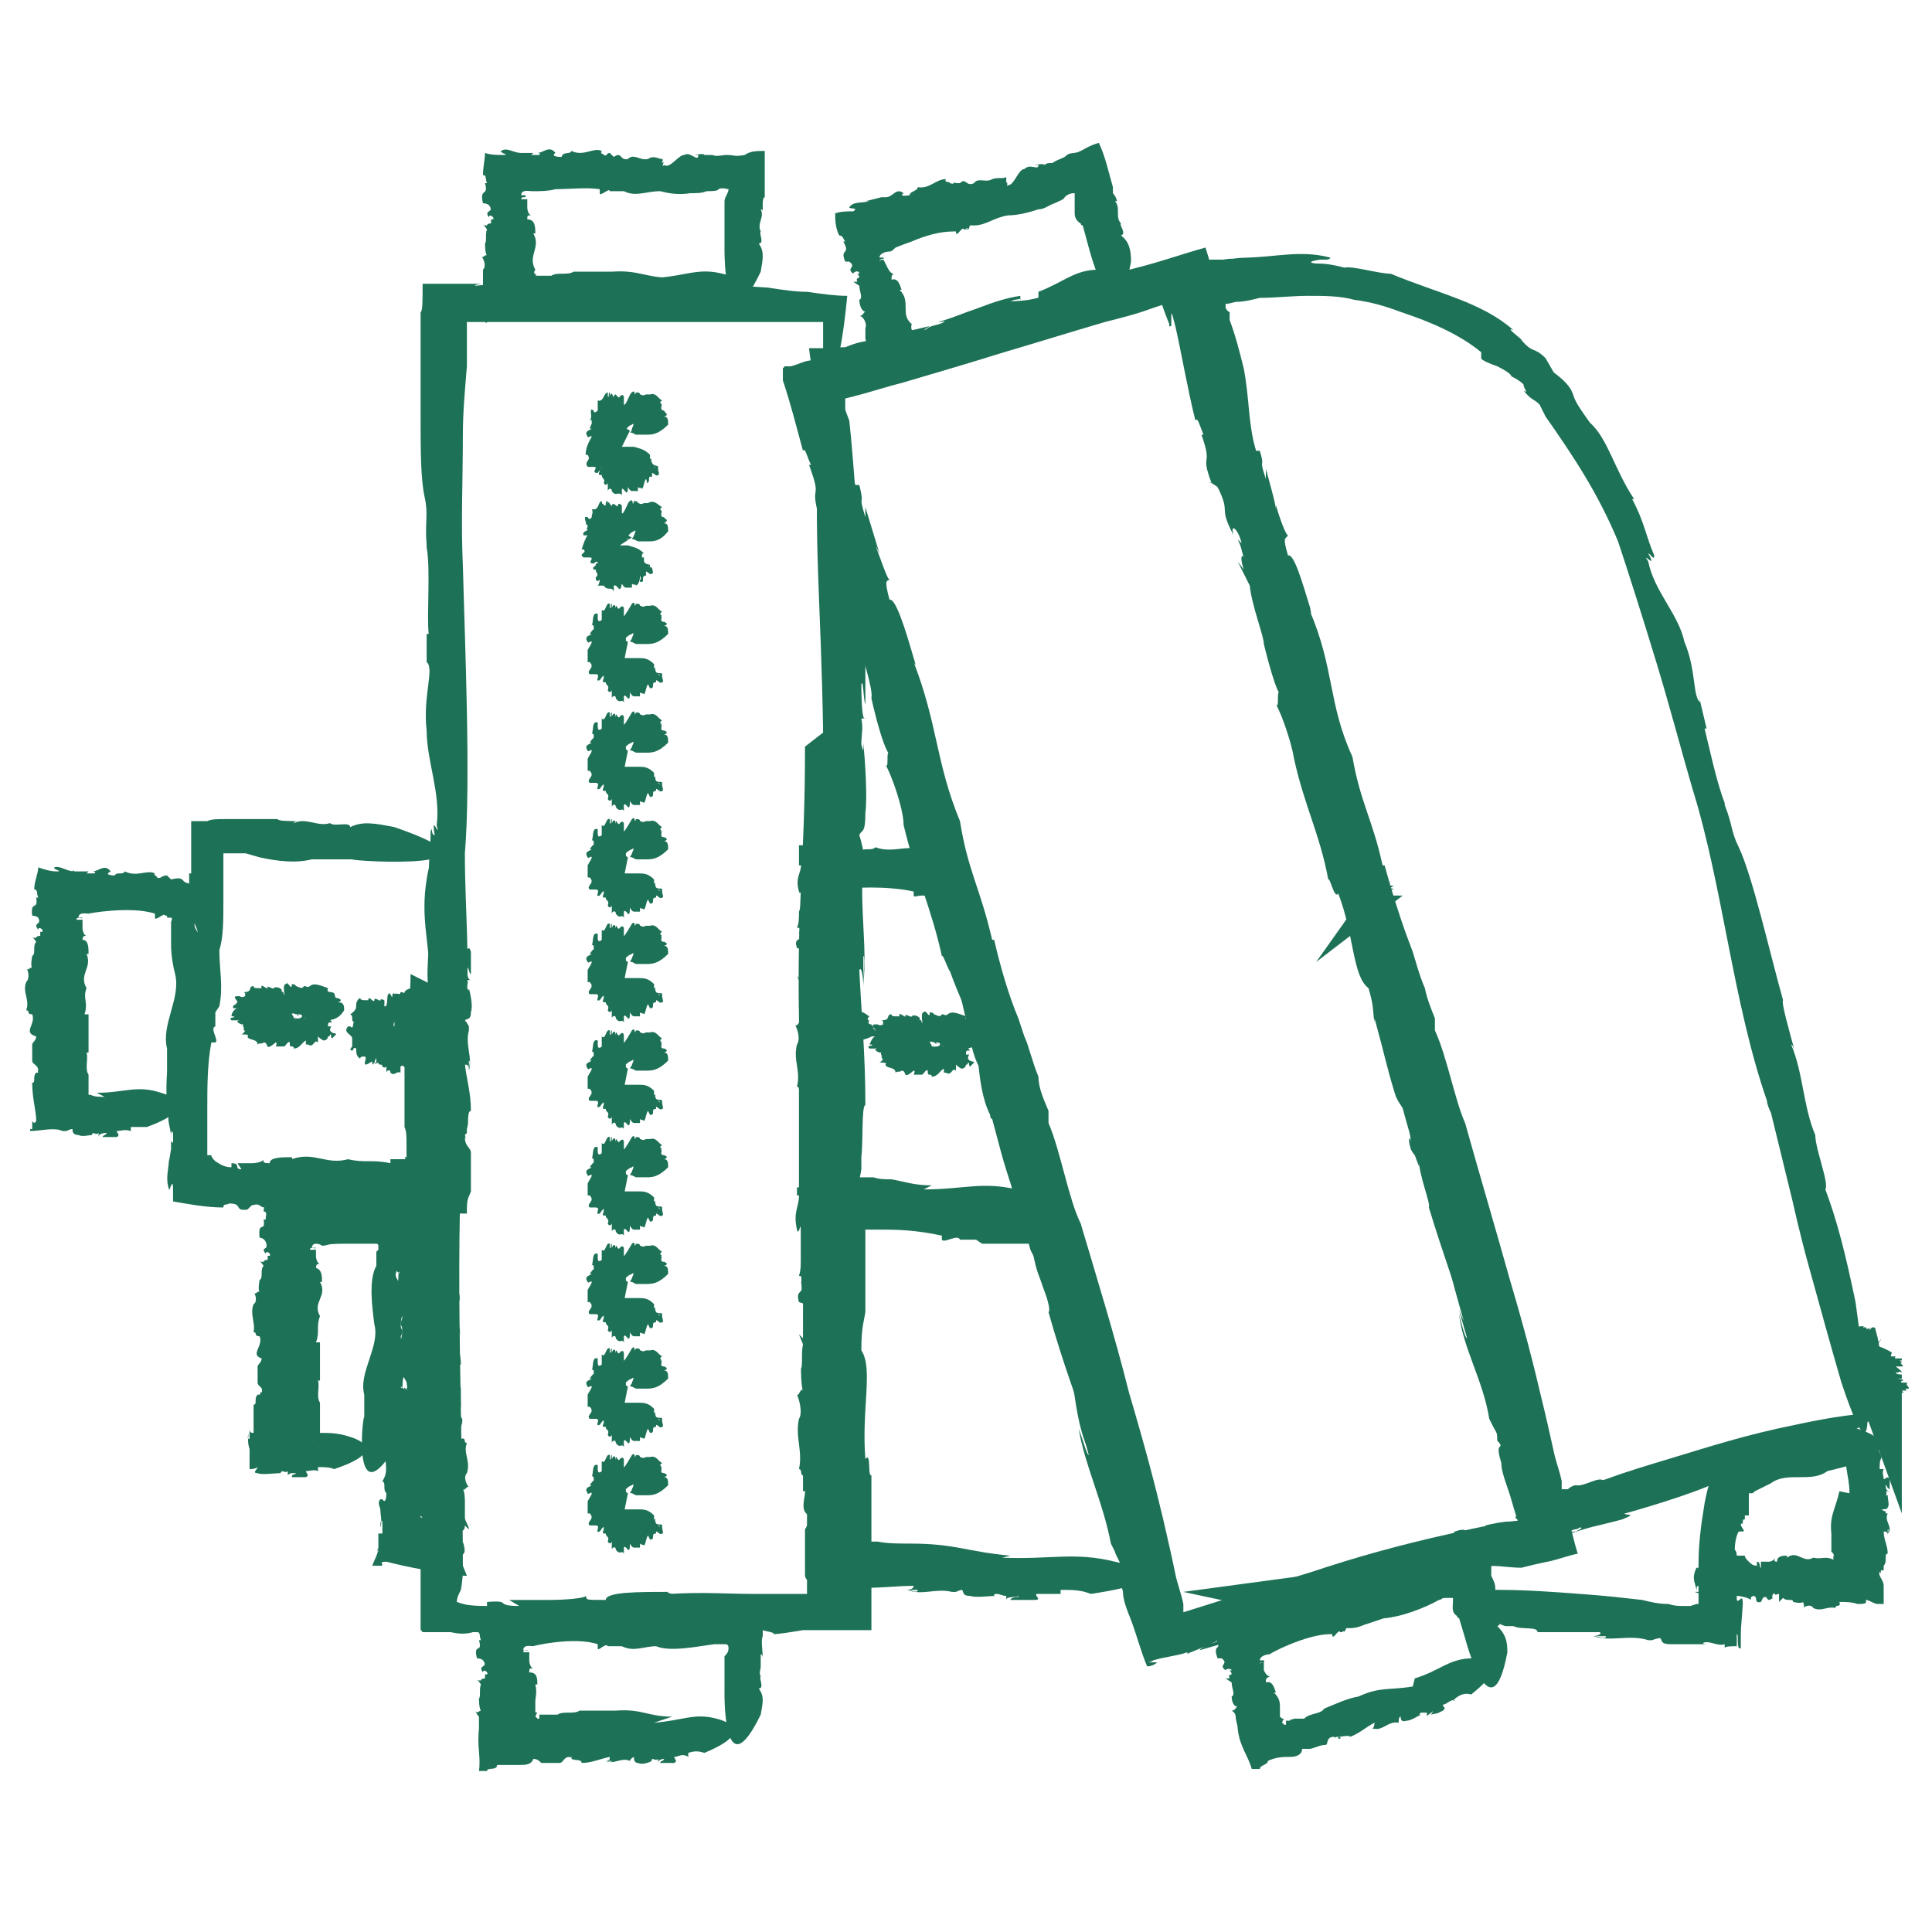 <?xml version="1.0" encoding="UTF-8"?>
<svg xmlns="http://www.w3.org/2000/svg" version="1.1" viewBox="0 0 96 96">
  <defs>
    <style>
      .cls-1 {
        fill: #1d7156;
      }
    </style>
  </defs>
  <!-- Generator: Adobe Illustrator 28.6.0, SVG Export Plug-In . SVG Version: 1.2.0 Build 709)  -->
  <g>
    <g id="Ebene_1">
      <g>
        <g>
          <path class="cls-1" d="M42,42.4v.4s0-.1,0-.4Z"/>
          <path class="cls-1" d="M20.7,27.4h0s0,0,0,0Z"/>
          <path class="cls-1" d="M39.8,59.4h0c0,0,0-.1,0-.1h0Z"/>
          <path class="cls-1" d="M40,37.1c0,5.9-.4,7.4-.3,13.5,0,2.9,0,6,0,8.8.2,1.3,0,3.7.2,5.3v.6c0,.5,0,1.2,0,1.7h0c0,.8,0,1.7,0,2.1h0s0,1,0,1v-.2c0,1.4,0,2.9,0,4.2h.2c0,1.3,0,2.2,0,3.1,0,.5,0,.9,0,1.4,0,.1,0,.2,0,.3h0c0,.2,0,.3,0,.3h0s0,0,0,0c0,0-.1,0-.2,0h0s0,0,0,0h-.1c-.2,0-.3,0-.5,0-.7,0-1.3,0-1.9,0-1.2,0-2.5-.1-4.1,0,.4,0-.2,0-.1-.1-1.5,0-3.1,0-3.1.4-1.1,0-.9,0-1-.2,0,.1-.9.2-1.8.2h.4c0,0-2.4,0-2.4,0l.5.3c-1.3,0-.3-.3-1.6-.2v.2c-1,0-1.2-.1-1.5-.2,0-.2.1-.4.2-.6,0,0,.1-.5.1-1,0-7.2-.4-15,0-21.7l.2-.3c.2-.1-.3-1.9-.1-2.1v-.8c0-.2,0-.7,0-.3,0-.7,0-.7,0-1.3v-.8c.3-2.8,0-5.3,0-8.3.3-3.6,0-10.4-.1-14.3-.1-2.1,0-4.2,0-6.5,0-1.1.1-2.2.2-3.4,0-.6,0-1.1,0-1.7v-.2s0,0,0,0h0c0,0,0-.3,0-.3-.2,0,1.9,0,3.2,0,.2,0,.7,0,.7,0h5.1s1.4,0,3.3,0c.9,0,2,0,3.1,0,.5,0,1.1,0,1.6,0,.2,0,.5,0,.7,0,0,.2,0,.4,0,.5,0,.4,0,.7,0,1,0,.6.2,1,.3,1.2s.2,0,.4-.6c.1-.6.3-1.3.5-3.4-.6,0-1.3-.1-2-.2-.6,0-1.2-.1-1.9-.2h.1c-2.8-.2-4.6-.2-6.5,0-.3-.3-2.3,0-3-.1h0c-1.7.2-3.5-.2-5.2,0,0,0,0-.1.5-.1-.4,0-.9,0-1.4,0-.6,0-1.2,0-1.7,0,0,.8,0,1.4-.1,1.4,0,1.6,0,3.5,0,5.2,0,1.6,0,3.1.2,4h0c.2.9,0,1.2.1,2.4,0,0,0,.1,0,.1.2,1.1,0,3.3.1,4.3h-.1c0,0,0,2.3,0,2.3v-.9c.4.3-.2,1.7,0,3.4,0,1.5.7,3.1.5,4.7.2.8-.3-.7-.1.5-.2,0-.1-.5-.2-.2,0,1.1-.2,1.8,0,3.2h-.1c.2,1.9-.2,3.5,0,4.7.1,1.9-.4,1.3-.1,3.2l-.2.8c0,.8.2.6.1,1.5-.1,0,0,1.2-.2.6-.2,2.1.3,4.2,0,7,.2.6,0,2,.3,2.4,0,0,0,2.8-.2,1.2,0-.1,0-.4,0-.4v-.2c-.4,1.6,0,2.9,0,4.4,0-.5,0-1.1.1-.7v1.4s-.1-.3-.1-.3v2.1c0,0,0-.3,0-.3,0,1.1-.3,1.4-.1,2.6.1.5.2-1,.2.1,0,.7-.1,1.6-.2,2.5,0,.5,0,1,0,1.4,0,.9,0,1.7,0,2.6,0-.2,0-.1.1,0,.3,0,.8,0,1.4,0h0c.4.1.8.1,1.1,0,.1,0,.2,0,.3,0,0,0,.1,0,.2,0,.2,0,.3,0,.4,0,.2,0,.3.2,1.3,0h-.2c0,0,.5-.2.5-.2,1.7-.3.9.3,2.8,0-.7,0-.4-.3.6-.2h-.2c.5.1.7,0,1,0-.3,0-.2.2.6.2l-.5.2,1.4-.2c1.1.1,2.8,0,3.3.1,0,0,2.4,0,2.9-.1-.5.1.8.2.5.3.3,0,.9-.1,1.5-.2.2,0,.3,0,.5,0,.2,0,.5,0,.7,0,.5,0,1,0,1.3,0h-.2c.4,0,.8,0,1.1,0,0-.6,0-1.1,0-1.6,0-.5,0-.9,0-1.4,0-.5,0-1.1,0-1.6,0-1,0-2,0-3.1-.2.1,0-1.2-.3-.8-.2-2.5.4-4.5-.2-5.4,0-1.1.1-1.3.2-1.9v.3c0-2.1,0-2.7,0-4.3,0-.8-.3-.9-.3-2.3.1.5,0-.1,0-.6,0,.3,0,.4.1-.2,0,0,0-.2,0-.4,0,0,0,0,0,0,0-.9,0-.7,0-.3,0,0,0,0,0,.1.1-.9,0-2.5.2-2.6,0-2.6-.2-4.5-.3-6.7.1-.2.2.3.2.9v-1.6c.1,0,0,.9,0,1.4.2-1.9-.2-3.8,0-6v-.5c-.1,0,0-.1,0-.1,0,0-.1-.5-.2-.8.1-.3.3,0,.3-1.1.1-.8,0-2.4-.1-3.5,0,.6,0,.4-.1.1,0-.5.1-.8,0-1.3h.2c-.2.2-.2-1.5-.2-1.7.1-.3.1.8.2,1,0-2.2,0-1.1,0-3.2-.1-1.2-.2.2-.3-.3,0-1-.2-2,0-3.2l-.2.4c-.1-1.9-.1-3,0-4.3-.1-1.4-.2-2.6-.3-3.5-.4-1.1-.8-1.9-1-2.4l-.2-.3.4-.2c1.6-.8.9-.8-.2-.7h-1c0,.1.2,1.4.2,1.4,0,.4.1.9.2,1.3,0,.2,0,.4.1.7,0,.1,0,.2,0,.3,0,.1,0,0,0,0,0,0,0,0,0,0,0,0,0,.1,0,.2,0,0,0,.1,0,.1-.3,5.6.1,8.5.2,15.1Z"/>
        </g>
        <g>
          <path class="cls-1" d="M55.9,77.6v-.4c0,0,0,.1,0,.4Z"/>
          <path class="cls-1" d="M68.2,42.4h0s0,0,0,0Z"/>
          <path class="cls-1" d="M53.5,60.7s0,0,0,0h0c0,.1,0,0,0,0Z"/>
          <path class="cls-1" d="M58.9,80.3c0,0,0,0-.1,0,0,0,0-.1,0-.2h0c0-.2,0-.3,0-.4-.1-.5-.3-1-.4-1.5-.2-1-.4-1.8-.6-2.7-.4-1.7-.9-3.6-1.7-6.3-.7-2.8-1.6-5.7-2.4-8.4-.6-1.2-1-3.6-1.6-5v-.6c-.2-.5-.5-1.1-.5-1.7h0c-.3-.7-.5-1.6-.7-2h0s-.3-.9-.3-.9h0c-.5-1.2-.9-2.6-1.2-3.9h-.1c-.6-2.6-1.2-3.4-1.6-5.9h0c-1.2-2.9-1.1-4.8-2.3-7.9.2.4,0-.2,0-.2-.4-1.4-.9-3-1.2-2.9-.3-1.1-.1-.9,0-1-.1,0-.4-.9-.7-1.7l.2.4-.7-2.3v.5c-.4-1.3,0-.4-.3-1.6h-.2c-.2-.8-.3-1.5-.4-2.2,0-.4,0-.7-.1-1.1,0-.2,0-.4,0-.6,0-.2,0-.2,0-.2v-.2s0,0,0,0h0s.4-.1.4-.1c.8-.2,1.7-.5,2.5-.7,1.7-.5,3.4-1,5-1.5,1.7-.5,3.3-1,5-1.5.8-.2,1.6-.4,2.4-.7l.6-.2h.4c0-.1.4-.2.4-.2,0,.1,0,.3,0,.4,0,0,0,.1-.1.1-.1,0,0,.4.3.8.2.4.4.9.4,1l.3.7c0,.2,0,.7,0,.3.2.7.2.7.4,1.2v.8c.7,2.8,1.6,5,2.4,7.9.7,3.5,2.7,10,3.9,13.7,1.8,5.2,2.6,11.6,4.5,16.8,0,.2.2.6.2.6l1.3,4.9s6.6,24,3.4,5.3h0c-.6-2.6-1.1-4.3-1.8-6.1.2-.4-.6-2.2-.7-2.9h0c-.7-1.5-.7-3.4-1.4-4.9,0,0,.1,0,.2.4-.4-1.1-.9-2.7-.7-2.8-.8-2.8-1.8-6.6-2.6-8.3h0c-.5-.8-.4-1.2-.8-2.3,0,0,0-.2,0-.1-.5-1-.9-3.2-1.2-4.1h.1c0,0-.6-2.3-.6-2.3l.2.8c-.4-.2-.3-1.7-.9-3.2-.4-1.5-1.5-2.8-1.8-4.4-.4-.7.4.6,0-.5.2,0,.2.5.3.2-.4-1.1-.3-1.8-.8-3.1h.1c-.7-1.8-.7-3.4-1.3-4.5-.6-1.8,0-1.3-.7-3.1v-.8c-.2-.8-.4-.5-.6-1.4.1,0-.2-1.1,0-.7,0-.2,0-.3-.1-.5l-.2-.8c-.2-.6-.3-1.1-.5-1.7-1.1.3-2.2.7-3.4,1-.8.2-1.6.5-2.6.6-.5.4-1.9.6-2.3.9,0,0-2.7.7-1.2.1.1,0,.4-.1.3,0v-.2c-1.4.2-2.6.9-4.1,1.3.5,0,1-.3.7,0l-1.4.4.3-.2-2.1.5h.3c-1,.3-1.4.1-2.5.6-.5.2,1,0,0,.3-.2,0-.4,0-.5.1-.3,0-.6.1-1,.2-.4,0-.7.2-1.1.3h-.3c0,0-.1.1-.1.1,0,0-.1,0,0,0v.6c.4,1.2.7,2.4,1,3.5.1-.2.2.3.4.7h-.1c.7,1.9,0,.8.5,2.6h-.1c0-.1.4.3.4.3.7,1.6,0,1,.8,2.7-.2-.7.2-.4.4.5l-.2-.2c.2.5.3.6.3,1-.1-.3-.2-.1,0,.6l-.3-.4.6,1.3c.2,1.1.8,2.7.7,3.2,0,0,.5,2.3.9,2.8-.2-.4,0,.8-.2.5.3.5.9,2.2.9,3h0c.6,2.5,1.4,4.2,1.9,6.5.1-.1.4,1.1.5.7.9,2.3.8,4.4,1.6,5.1.3,1.1.2,1.3.3,1.9v-.2c.5,2,.7,2.6,1.1,4.1.3.7.6.8.9,2.1-.2-.4,0,.1,0,.6-.1-.3-.2-.4,0,.3,0,0,.1.2.2.4,0,0,0,0,0,0,.3.8.3.7.2.3,0,0,0,0,0-.2,0,.9.7,2.4.5,2.6.7,2.5,1.4,4.3,2.1,6.4,0,.3-.3-.2-.5-.8l.4,1.5c-.1,0-.3-.8-.5-1.3.3,1.8,1.2,3.6,1.6,5.7l.2.4h0c0,.1.3.6.4.9,0,.3-.3,0,0,1.1,0,.4.2.9.4,1.4.3.8.5,1.6.8,2.3.2,0,.4-.1.5-.2-.3,0-.4,0-.5,0,0,0,0-.1,0,0,0,0,.2,0,.3-.1.7-.2,1.1-.2,1.7-.4,0,0,0,0,0,.1-.2,0,1.3-.5,1.5-.7.3,0-.8.3-.9.5,2.1-.6,1-.3,3.1-.9,1.1-.4-.2,0,.2-.4,1-.3,1.9-.7,3-.9h-.4c1.8-.7,2.9-1,4.2-1.2,13.3-5,2.4-2.4,2.4-2.4-2.7.6-4.8,1.2-6.9,1.9-2,.6-4.1,1.3-7,2.2Z"/>
        </g>
        <g>
          <path class="cls-1" d="M32.3,87.3h0s0,0,0,0Z"/>
          <path class="cls-1" d="M35.9,79.9s0,0,0,0c0,0,0,0,0,0Z"/>
          <polygon class="cls-1" points="28.8 85.1 28.9 85.1 28.9 85.1 28.8 85.1"/>
          <path class="cls-1" d="M33.4,85.3c-1.2,0-1.5-.4-2.8-.3-.6,0-1.2,0-1.8,0-.3.2-.8,0-1.1.2h-.1c-.1,0-.2,0-.4,0h0c-.2,0-.2,0-.2,0h0s0,0,0,0h0c0,0-.2,0-.2,0v.2c-.1,0-.1,0-.1,0,0-.1-.2,0,0-.3h0c-.1,0-.1,0-.1-.1,0-.1,0-.3,0-.4,0-.3.1-.5,0-.9,0,0,0,0,.1,0,0-.3,0-.6-.4-.6,0-.2,0-.2.2-.2-.1,0-.2-.2-.2-.4h0c0,0,0-.2,0-.2h0c0-.1,0-.2,0-.2,0,0-.2,0-.3,0,0-.2.3,0,.2-.1h-.2c0-.3.4-.2.5-.2h0c-.1,0,2-.5,3.2-.1v.2c0,.2.4-.3.5-.1h.2c0,0,.1,0,0,0,.1,0,.2,0,.3,0h.2c.6.3,1.1,0,1.7,0,.7.3,2.1,0,2.9-.1.1,0,.2,0,.3,0,0,0,.1,0,.2,0,.1,0,.2,0,.2.2,0,.2-.1.3-.2.4,0,0,0,0,0,.1,0,.1,0,.3,0,.4,0,0,0,.1,0,.1v1.1s-.1,5.1,1.8,1.2h0c.1-.6.2-.9-.1-1.3.3,0,0-.5.1-.6h0c-.1-.2,0-.3,0-.5,0,0,0-.2,0-.3,0,0,0,0,0-.1,0,0,0-.1,0-.2,0,0,.1,0,.1.2,0-.4-.1-.9,0-1.1,0-.5,0-1,0-1.5-.7,0-1.3,0-1.7.2h0c-.4.1-.5,0-.8,0,0,0,0,0,0,0-.2.2-.7,0-.9.1h0c0-.1-.5,0-.5,0h.2c0,.4-.4-.2-.7,0-.3,0-.6.7-1,.5-.2.2.1-.3,0-.1,0-.2.1-.1,0-.2-.2,0-.4-.2-.7,0h0c-.4.1-.7-.3-.9,0-.4.1-.3-.4-.7-.1l-.2-.2c-.2,0-.1.2-.3.1,0-.1-.2,0-.1-.2-.4-.2-.9.3-1.4,0-.1.2-.4,0-.5.3,0,0-.6,0-.3-.2,0,0,0,0,0,0h0c-.3-.4-.6,0-.9,0,0,0,.2,0,.1.1h-.4s0-.1,0-.1h-.8c0,0,.2,0,.2,0-.4,0-.7-.3-1-.1-.1.1.5.2.1.2-.3,0-.6,0-.9-.1,0,.3-.1.7-.1,1.1.2,0,.1.2.2.4h-.1c.2.7-.3.1-.1.9h0c0,0,.2,0,.3.1.3.4-.3.2,0,.6,0-.2.3,0,.2.1h-.1c0,0,0,0,0,.2,0,0-.2,0-.2.1h-.2c0-.1.2.2.2.2-.1.2,0,.6-.1.7,0,0,0,.5.1.6-.1,0-.2.2-.3,0,0,0,.1.2.2.3,0,.2,0,.4,0,.6h0c-.1.9.1,1.4,0,2.1.1,0,.2,0,.4,0,0-.2.5,0,.5-.3.5,0,.8,0,1.1,0,.3,0,.6,0,.7-.3.2,0,.3.1.4.2h0c.4,0,.6,0,.9,0,.2,0,.2-.3.5-.3,0,.1,0,0,.1,0,0,0,0,0,0,.1,0,0,0,0,0,0,0,0,0,0,0,0,.2,0,.1,0,0,0,0,0,0,0,0,0,.2.1.5,0,.5.2.5,0,.9-.2,1.4-.3,0,.1,0,.2-.2.2h.3c0,.1-.2,0-.3,0,.4.2.8-.2,1.2,0h0c0-.1,0,0,0,0,0,0,0-.1.2-.2,0,.1,0,.3.2.3.2.1.5,0,.7-.1-.1,0,0,0,0-.1.1,0,.2.1.3,0v.2c0-.2.3-.2.3-.2,0,.1-.2.1-.2.2.4,0,.2,0,.7,0,.2-.1,0-.2,0-.3.2,0,.4-.2.7,0v-.2c.3-.1.5-.1.8,0,2.9-1.2.6-1.7.6-1.7-1.1-.3-1.7.1-3.1.2Z"/>
        </g>
        <g>
          <path class="cls-1" d="M69.7,86h-.1s0,0,.1,0Z"/>
          <path class="cls-1" d="M71.1,77.9s0,0,0,0c0,0,0,0,0,0Z"/>
          <polygon class="cls-1" points="65.7 84.9 65.7 84.9 65.8 84.9 65.7 84.9"/>
          <path class="cls-1" d="M70.2,83.8c-1.2.2-1.6,0-2.7.5-.6.1-1.2.4-1.7.6-.2.3-.7.2-1,.5h-.2c0,0-.2,0-.3,0h0c-.2.1-.2,0-.2.1h0s0,0,0,0h0c0,0-.1,0-.2,0v.2c0,0-.1,0-.1,0,0-.1-.2,0,0-.3h0c-.1,0-.1,0-.2-.1,0-.1,0-.3,0-.4,0-.3,0-.5-.3-.8,0,0,0,0,.1,0-.1-.3-.2-.6-.5-.5,0-.2,0-.2.2-.3-.1,0-.2-.1-.3-.3h0c0,0,0-.2,0-.2h0c0-.1,0-.2,0-.2,0,0-.2,0-.2.1,0-.2.3,0,.2-.2h-.2c0-.2.3-.3.5-.3h0c-.1,0,1.8-1,3-1h.1c0,.4.3-.3.4-.1h.1c0-.1.2,0,0,0,.1,0,.1,0,.2-.2h.2c.6,0,1-.4,1.6-.5.8,0,2.1-.5,2.8-.9,0,0,.1,0,.2-.1,0,0,0,0,0,0,0,0,.1,0,.2,0,.1,0,.2,0,.3,0,0,.5-.1.7.2.9,0,0,0,.1.1.1l.3,1s1.3,5,2.1.7h0c0-.6-.1-.9-.5-1.3.3-.1,0-.5,0-.6h0c-.2-.1-.2-.3-.2-.5,0-.3,0-.6-.2-.8,0,0,.1,0,.1,0-.1-.4-.3-.8-.2-1-.1-.4-.2-.8-.4-1.3-.6.2-1.3.4-1.6.7h0c-.3.2-.4,0-.8.3,0,0,0,0,0,0-.2.3-.7.2-.8.3h0c0-.1-.4,0-.4,0h.2c0,.3-.4-.1-.7.2-.3,0-.4.8-.8.8-.1.2,0-.3-.1-.1,0-.2,0-.1,0-.3-.2.1-.4,0-.7.1h0c-.3.2-.7-.1-.9.2-.3.2-.4-.3-.7,0h-.2c-.2-.1,0,.1-.3,0,0-.1-.3,0-.2-.2-.5,0-.8.5-1.4.3,0,.2-.4.2-.4.4,0,0-.6.1-.3-.2,0,0,0,0,0,0h0c-.4-.3-.5.2-.8.2.1,0,.2,0,.2,0h-.4c0,0,0,0,0,0l-.8.2h.2c-.4.1-.7,0-1,.3,0,.1.5,0,.2.2-.3,0-.6,0-.9,0,0,.3,0,.7.1,1.1.2,0,.2.2.3.3h-.1c.4.7-.2.2.1,1h-.1c.1,0,.2,0,.3,0,.4.3-.2.3.2.6,0-.1.3-.1.3,0h-.1c0,0,.1.1.1.2,0,0-.2,0-.1.2h-.2c0,0,.3.2.3.2,0,.3.2.6,0,.7,0,0,0,.5.3.5-.1,0-.1.2-.3.2,0,0,.2.1.2.3,0,.2.1.4.1.6h0c.1.9.5,1.3.7,2,.1,0,.2,0,.4,0,0-.2.4-.2.4-.4.4-.2.8-.2,1.1-.2.3,0,.6-.1.6-.4.2,0,.3,0,.4,0h0c.4-.1.5-.2.8-.2.1-.1,0-.4.4-.4,0,.1,0,0,.2,0,0,0,0,0,0,.1,0,0,0,0,0,0,0,0,0,0,0,0,.2,0,.1-.1,0-.1,0,0,0,0,0,0,.2,0,.5-.1.6,0,.5-.2.8-.5,1.2-.7,0,0,0,.2-.1.3h.3s-.2,0-.2,0c.4.1.7-.4,1.2-.3h0c0-.1,0-.1,0-.1,0,0,0-.2.1-.2,0,.1,0,.3.3.2.2,0,.5-.2.7-.3-.1,0-.1,0,0-.1.1,0,.2,0,.3,0v.2c0-.1.3-.2.3-.3,0,.1-.1.2-.1.2.4-.1.2,0,.6-.2.2-.2,0-.1,0-.3.2,0,.4-.3.6-.2h-.1c.3-.3.6-.4.9-.3,2.5-2,.1-1.8.1-1.8-1.2,0-1.6.6-2.9,1Z"/>
        </g>
        <g>
          <path class="cls-1" d="M32.1,15.7h0s0,0,0,0Z"/>
          <path class="cls-1" d="M36.5,7.7s0,0,0,0c0,0,0,0,0,0Z"/>
          <polygon class="cls-1" points="28.5 13.6 28.5 13.6 28.5 13.6 28.5 13.6"/>
          <path class="cls-1" d="M33.3,13.8c-1.2,0-1.6-.4-2.9-.3-.6,0-1.3,0-1.9,0-.3.2-.8,0-1.1.2h-.1c0,0-.1,0-.2,0,0,0,0,0,0,0h0c0,0,0,0-.1,0h0s0,0,0,0h0c0,0-.2,0-.2,0,0,0,0,0,0,0h-.2c.2-.1-.2,0,0-.3h0c-.4-.7.3-1.1-.1-1.8,0,0,0,0,.1,0,0-.3,0-.7-.4-.7,0-.2,0-.2.2-.2-.1,0-.2-.2-.2-.4h0c0,0,0-.4,0-.4,0,0-.2,0-.3,0,0-.2.3,0,.2-.2h-.2c0-.3.4-.2.5-.2h0c.1,0,.2,0,.3,0,0,0,.6,0,.9-.1.7,0,1.5-.1,2.2,0v.2c0,.2.5-.3.5-.1h.2c0,0,.1,0,0,0,.2,0,.2,0,.3,0h.2c.6.3,1.1,0,1.8,0,.4.1.9.2,1.5.1.3,0,.6,0,.8-.1.2,0,.6,0,.6-.1.2-.1.4,0,.5,0,0,.2-.2.4-.2.6,0,0,0,0,0,.1,0,.1,0,.2,0,.3,0,.2,0,.4,0,.6,0,0,0,.1,0,.1v1.1s-.1,5.3,1.8,1.3h0c.1-.6.2-1-.1-1.4.3,0,0-.5.1-.6h0c-.2-.4.2-.7,0-1.1,0,0,.1,0,.1.1,0-.1,0-.3,0-.4,0,0,0-.3.1-.3,0-.7,0-1.6,0-2.3-.4,0-.7,0-1,.2h0c-.5.1-.5,0-.9,0,0,0,0,0,0,0-.2,0-.5.1-.7,0-.2,0-.3,0-.4,0h0c0-.1-.5,0-.5,0h.2c0,.4-.4-.2-.7,0-.3,0-.7.7-1,.5-.2.2.1-.3-.1-.1,0-.2.1-.1,0-.2-.2,0-.4-.2-.7,0h0c-.4.1-.7-.3-1,0-.4.1-.3-.4-.7-.1l-.2-.2c-.2,0-.1.2-.3.1,0-.1-.2,0-.1-.2-.4-.2-.9.3-1.5,0-.1.2-.4,0-.5.3,0,0-.6,0-.3-.2,0,0,0,0,0,0h0c-.3-.4-.6,0-.9,0,0,0,.2,0,.1.1h-.4s.1-.1.1-.1h-.8c0,0,.2,0,.2,0-.4,0-.7-.3-1-.1-.1.1.5.2.1.2-.3,0-.6,0-.9-.1,0,.3-.1.7-.1,1.1.2,0,.1.2.2.4h-.1c.2.7-.3.2-.1,1h0c0,0,.2,0,.3.1.3.4-.3.2,0,.6,0-.2.3,0,.2.1h-.1c0,0,0,0,0,.2,0,0-.2,0-.2.1h-.2c0-.1.2.2.2.2-.1.2,0,.6-.1.7,0,0,0,.5.1.6-.1-.1-.2.2-.3,0,.1.1.3.5.1.7h0s0,.1,0,.2c0,0,0,.2,0,.3,0,.2,0,.5,0,.7,0,.4,0,.8,0,1.3.2-.2,0,.4.3,0,0,0,0,0,0,0,.5,0,.8,0,1.1,0,.3,0,.6,0,.8-.3.4,0,.4.1.6.2,0,0,0,0,0,0,.5,0,.6,0,.9,0,.2,0,.2-.3.5-.3,0,.1,0,0,.1,0,0,0,0,0,0,.1,0,0,0,0,0,0,0,0,0,0,0,0,.2,0,.2,0,0,0,0,0,0,0,0,0,.2.1.5,0,.6.2.6,0,1-.2,1.4-.3,0,.1,0,.2-.2.2h.3c0,.1-.2,0-.3,0,.4.2.8-.2,1.3,0h0c0-.1,0,0,0,0,0,0,.1-.1.2-.2,0,.1,0,.3.2.3.2.1.5,0,.8-.1-.1,0,0,0,0-.1.1,0,.2.1.3,0v.2c0-.2.3-.2.4-.2,0,.1-.2.1-.2.2.5,0,.2,0,.7,0,.2-.1,0-.2,0-.3.2,0,.4-.2.7,0v-.2c.3-.1.6-.1.8,0,3-1.2.6-1.7.6-1.7-1.2-.3-1.8.1-3.2.2Z"/>
        </g>
        <g>
          <path class="cls-1" d="M51.1,16.9h-.1s0,0,.1,0Z"/>
          <path class="cls-1" d="M53.1,8s0,0,0,0c0,0,0,0,0,0Z"/>
          <polygon class="cls-1" points="47 15.9 47 15.9 47 15.8 47 15.9"/>
          <path class="cls-1" d="M51.6,14.8c-1.2.3-1.6,0-2.8.5-.6.1-1.2.4-1.8.6-.2.3-.8.2-1,.5h-.2s-.1,0-.1,0c0,0,0,0,0,0h0c0,0,0,0,0,0h0s0,0,0,0h0c0,0-.1,0-.2,0,0,0,0,0,0,0v.2c0-.3-.3,0-.2-.5h0c-.6-.5,0-1.1-.6-1.7,0,0,0,0,.1,0-.1-.3-.2-.6-.5-.5,0-.2,0-.2.1-.3-.1,0-.2-.1-.3-.3h0c0,0-.2-.4-.2-.4,0,0-.2,0-.2.1,0-.2.3-.1.2-.2h-.2c0-.2.3-.3.5-.3h0c.1,0,.2-.1.3-.2,0,0,.5-.2.8-.3.7-.3,1.4-.5,2.1-.5h.1c0,.4.3-.3.4-.1h.1c0-.1.2-.1,0,0,.2,0,.1,0,.2-.2h.2c.6,0,1-.4,1.7-.5.4,0,.9-.1,1.5-.3.3,0,.5-.2.8-.3.2-.1.5-.2.5-.3.2-.2.4-.2.5-.2,0,.3,0,.5,0,.6,0,0,0,0,0,.1,0,.1,0,.2,0,.3,0,.2.1.4.3.5,0,0,0,.1.1.1l.3,1.1s1.3,5.1,2.1.7h0c0-.6-.1-1-.5-1.3.3-.1-.1-.5,0-.6h0c-.3-.3,0-.8-.3-1.1,0,0,.1,0,.1,0,0-.1-.1-.3-.2-.4,0,0,0-.3,0-.3-.2-.7-.4-1.6-.7-2.2-.4.1-.7.3-.9.4h0c-.4.2-.5,0-.8.3,0,0,0,0,0,0-.2.1-.5.2-.6.3-.2,0-.3,0-.4.1h0c0-.1-.5,0-.5,0h.2c0,.3-.4-.1-.7.2-.3,0-.5.8-.8.8-.1.2,0-.3-.1-.1,0-.2,0-.1,0-.3-.2.1-.4,0-.7.1h0c-.3.2-.7-.1-.9.2-.4.2-.4-.3-.7,0h-.2c-.2-.1,0,.1-.3,0,0-.1-.3,0-.2-.2-.5,0-.8.5-1.4.4,0,.2-.4.2-.4.4,0,0-.6.1-.3-.1,0,0,0,0,0,0h0c-.4-.3-.5.2-.9.2.1,0,.2,0,.2,0h-.4c0,0,0,0,0,0l-.8.2h.2c-.4.1-.8,0-1,.3,0,.1.5,0,.2.2-.3,0-.6,0-.9.1,0,.3,0,.7.2,1.1.2,0,.2.2.3.3h-.1c.4.7-.2.3.1,1h-.1c.1,0,.2,0,.3,0,.4.3-.2.3.2.6,0-.1.3-.2.3,0h-.1c0,0,.1.1.1.2,0,0-.2,0-.1.2h-.2c0,0,.3.2.3.2,0,.3.2.6,0,.7,0,0,0,.5.3.6-.1,0-.1.2-.3.2.2,0,.4.4.3.6h0c0,0,0,.1,0,.2,0,0,0,.2,0,.3,0,.2.2.4.2.6.2.4.3.7.4,1.3.1-.2.2.3.3,0,0,0,0,0,0,0,.4-.2.7-.2,1-.2.3,0,.6-.1.7-.5.3-.1.5,0,.6,0,0,0,0,0,0,0,.5-.2.6-.2.9-.3.1-.1,0-.4.4-.4,0,.1,0,0,.2,0,0,0,0,0,0,.1,0,0,0,0,0,0,0,0,0,0,0,0,.2,0,.1-.1,0-.1,0,0,0,0,0,0,.2,0,.5-.2.6,0,.5-.2.9-.5,1.3-.7,0,0,0,.2-.1.3h.3s-.2,0-.3,0c.4.1.7-.4,1.2-.4h0c0-.1,0-.1,0-.1,0,0,0-.2.1-.2,0,.1,0,.3.3.2.2,0,.5-.2.7-.3-.1,0-.1,0,0-.1.1,0,.2,0,.3,0v.2c0-.1.3-.2.3-.3,0,.1-.1.2-.1.3.4-.1.2,0,.7-.2.2-.2,0-.1,0-.3.2,0,.4-.3.6-.2h-.1c.4-.3.6-.4.9-.3,2.6-2,.2-1.8.2-1.8-1.2,0-1.7.6-3,1.1Z"/>
        </g>
        <g>
          <path class="cls-1" d="M22.3,64.1h0c0,0,0,0,0,0Z"/>
          <path class="cls-1" d="M19.5,65.7s0,0,0,0c0,0,0,0,0,0Z"/>
          <polygon class="cls-1" points="20.2 67.9 20.2 67.9 20.2 67.9 20.2 67.9"/>
          <path class="cls-1" d="M20.4,62.9c0,1.3-.4,1.7-.3,3,0,.6,0,1.3,0,2,.2.3,0,.8.2,1.2h-.1c0,.3.1.4,0,.5h0c0,.2,0,.4,0,.5h0s0,.2,0,.2h0c.1.3.1.6,0,.9h.2c-.2.6.2.8,0,1.4h0c.4.7-.3,1.1.1,1.8,0,0,0,0-.1,0v.2c0,0,0,0,0,0,0,0,.1.1.3.1,0,.1,0,0-.2,0,.1,0,.2.2.2.3h0c0,0,0,.2,0,.2,0,0,.2.1.3.2,0,0-.1,0-.2,0,0,0,0,0,0,0v.2c.1,0,.1,0,.1,0,0,0,0,0,0-.1,0-.1,0-.2,0-.3,0,0-.1,0-.2,0,0,0,0-.1,0-.3,0,0,0,0,0-.2,0-.2,0-.3,0-.5,0-.7,0-1.3.2-1.9h.2c.2,0-.3-.5,0-.5v-.2s0-.1,0,0c0-.2,0-.2,0-.3l.2-.2c.2-.6,0-1.2,0-1.8.4-.8.2-2.3.1-3.2-.3-1.2.8-2.6.5-3.9,0,0,0-.1,0-.2v-1.1c.1,0,.2-1.3.1-2.2l-.9.8c.8-.1,1.3-.4,0-1.2h-.1c0,0-.3.4-.3.4-.1.2-.3.5-.5.8h0c-.2.6-.2,1,0,1.4-.3,0,0,.5-.2.7h0c.2.4-.3.8,0,1.1,0,0-.1,0-.1-.1,0,.3,0,.6-.1.7,0,.6-.2,1.5.1,2h0c.2.2,0,.3,0,.5,0,0,0,0,0,0,.2.3,0,.7,0,1h-.1s0,.5,0,.5v-.2c.4,0-.2.4,0,.8,0,.3.6.8.4,1.1.1.2-.2-.2-.1,0-.2,0,0-.1-.2,0,0,.3-.2.4-.1.7h-.1c.2.4-.2.8,0,1,0,.4-.4.2-.2.7l-.2.2c0,.2.2.1.1.3-.1,0-.1.3-.2.1-.2.5.2,1-.2,1.6.2.1,0,.4.2.6,0,0,0,.6-.2.3,0,0,0,0,0,0h-.1c-.1.1-.1.2,0,.5,0,.3.1.6,0,.9,0-.2,0-.4.1-.3v.6c0,0-.2,0-.2,0v.9c-.1,0,0-.2,0-.2,0,.3-.2.6-.3.9,0,0,.2,0,.4,0,.3,0-.2-.2.3-.2.4.1,1.2.3,1.9.4,0-.2,0-.1.4-.1h0c1.1,0,.7.4,1.7.4,0,0,0-.1,0-.2v.2c0,0-.2-.5-.2-.5-.3-.9.3-.2,0-1.2,0,.3-.3,0-.2-.3h.1c0,0,0-.1,0-.3,0,.1.2.1.2-.2l.2.2c0-.2-.2-.4-.2-.6,0,0,0-.2,0-.3,0,0,0-.1,0-.2,0-.1,0-.3,0-.3,0,0,0-.5-.1-.6.1.1.2-.2.3-.1-.1-.1-.3-.5-.1-.7h0c.2-.6-.2-1,0-1.5-.2,0,0-.3-.3-.2-.2-.6.4-1-.2-1.2,0-.3.1-.3.2-.4h0c0-.4,0-.5,0-.9,0-.2-.3-.2-.3-.5.1.1,0,0,0-.1,0,0,0,0,.1,0,0,0,0,0,0,0,0,0,0,0,0,0,0-.2,0-.2,0,0,0,0,0,0,0,0,.1-.2,0-.6.2-.6,0-.6-.2-1-.3-1.5.1,0,.2,0,.2.2v-.3c.1,0,0,.2,0,.3.2-.4-.2-.9,0-1.3h-.1c0-.1,0-.1,0-.1,0,0-.1-.1-.2-.2.1,0,.3,0,.3-.2.1-.2,0-.5-.1-.8,0,.1,0,0-.1,0,0-.1.1-.2,0-.3h.2c-.2,0-.2-.3-.2-.4.1,0,.1.2.2.2,0-.5,0-.2,0-.7-.1-.3-.2,0-.3,0,0-.2-.2-.4,0-.7h-.2c-.1-.3-.1-.6,0-.9-1.2-3.2-1.7-.7-1.7-.7-.3,1.2.1,1.9.2,3.4Z"/>
        </g>
        <g>
          <path class="cls-1" d="M48.1,79.1h-.2s0,0,.2,0Z"/>
          <path class="cls-1" d="M54.4,66.1s0,0,0,0c0,0,0,0,0,0Z"/>
          <polygon class="cls-1" points="42.6 76.5 42.6 76.5 42.6 76.5 42.6 76.5"/>
          <path class="cls-1" d="M50.2,77.3c-2.2-.2-2.7-.6-5-.6-.5,0-1.1,0-1.6-.1-.3,0-.6,0-.8,0h-.1s0,0,0,0h0s0,0,0,0c0,0-.1,0-.2,0,0,0,0-.2,0-.2,0,0,0-.1.1-.2,0-.2-.1-.4,0-.6h0c0-.3,0-.6,0-.8h0s0-.4,0-.4h0c-.1-.5-.1-1,0-1.5h-.2c.2-1-.2-1.4,0-2.3h0c-.4-1.2.3-1.8-.1-3.1,0,.2,0,0,.1,0,0-.6,0-1.2-.4-1.2,0-.4,0-.3.2-.4-.1,0-.2-.4-.2-.7h0c0,.1,0-.8,0-.8l-.3.2c0-.5.3-.1.2-.6h-.2c0-.7.4-1.1.5-1.7v-.6s0-.2,0-.2h0c0-.2,0-.3,0-.4h.4c0,0,.2,0,.3,0h.4c.2,0,.5,0,.7,0,1,0,1.9.1,2.8.3v.2c.1.2.8-.3.9,0h.3c0,0,.2,0,0,0,.3,0,.3,0,.5,0l.3.2c.5,0,1,0,1.5,0h.7c0,0,.2,0,.3,0,0,0,0,0,0,0,0,0,0,.1,0,.2h0c0,0,0,.1,0,.1h0c.1.6.2,1,.4,1.5.3.9.7,1.8.9,2.4.9,1.9.6,4.4,1.6,6.3,0,0,.1.2.1.2l.5,1.9s2.4,9,2.4,1.7h0c-.2-1-.3-1.7-.7-2.3.3-.2-.2-.8-.2-1.1h0c-.4-.5-.2-1.3-.5-1.8,0,0,.1,0,.2.1-.2-.4-.4-1-.2-1.1-.3-1-.7-2.5-1.1-3.1h0c-.3-.3-.2-.4-.4-.8,0,0,0,0,0,0-.3-.4-.4-1.2-.5-1.5h.1c0,0-.3-.9-.3-.9v.3c-.3,0,0-.7-.3-1.2-.1-.6-1-.9-1-1.7-.2-.2.3.1,0-.3.1-.2.2.2.2,0,0-.1,0-.3-.1-.4-.3,0-.7-.2-1.3-.2h0c-.1-.1-.2-.1-.3,0,0,0-.2,0-.2,0-.2,0-.3,0-.4,0-.3,0-.5-.1-.8,0-.7,0-.4-.4-1.2-.2l-.3-.2c-.3,0-.2.2-.6,0,0-.1-.4-.1-.2-.2-.8-.2-1.6.1-2.6-.2-.2.2-.7,0-.9.2,0,0-1,0-.4-.3,0,0,.1,0,.1,0h0c-.1-.2-.3-.2-.4-.2,0,0-.1,0-.2,0,0,0-.1,0-.3,0-.5,0-.9,0-1.5,0,.3,0,.7,0,.5.2h-.9c0,0,.1-.2.1-.2h-1c0-.1,0,.4,0,.4,0,0,0,0,.1,0,0,.6-.3.8-.1,1.7.1.4.2-.6.2.1,0,.2,0,.5,0,.7,0,.2,0,.3,0,.5,0,.3,0,.7-.1,1,.2,0,.1.1.2.3h-.1c.2.7-.3.3-.1,1h0c0,0,.3.1.3.1.3.6-.3.3,0,1,0-.3.3-.1.2.2h-.1c0,.1,0,.2,0,.3,0-.1-.2,0-.2.2l-.2-.2.2.5c-.1.4,0,1.1-.1,1.2,0,0,0,.9.1,1.1-.1-.2-.2.3-.3.2.1.2.3.9.1,1.2h0c-.2.9.2,1.6,0,2.5.2,0,0,.4.3.3.2.9-.4,1.7.2,2,0,.4-.1.5-.2.7h0c0,.1,0,.3,0,.4,0,.2,0,.4,0,.6,0,.4,0,.7,0,1.2,0,.1,0,.2.1.3.3,0,.6-.2,1,0-.3,0,0,0,.3.1-.2,0-.3,0,0,.1,0,0,.2,0,.2,0,0,0,0,0,0,0,.5,0,.4,0,.2,0,0,0,0,0,0,0,.3,0,.5.1.7.1.2,0,.4,0,.4.1,1,0,1.7-.1,2.5-.1,0,.1-.1.2-.4.2h.6c0,.2-.3,0-.5,0,.7.3,1.4-.1,2.2.1h.2c0-.1,0,0,0,0,0,0,.2-.1.3-.1.1.1,0,.3.4.3.3.1.9,0,1.3,0-.2,0-.1-.1,0-.1.2,0,.3.1.5.1v.2c0-.2.5-.1.6-.2.1.1-.3,0-.4.2.8,0,.4,0,1.2,0,.4,0,0-.2.1-.3.4,0,.8,0,1.2,0v-.2c.6,0,1,0,1.5.2,5.4-.8,1.2-1.6,1.2-1.6-2-.5-3.2-.1-5.6-.2Z"/>
        </g>
        <g>
          <path class="cls-1" d="M82,81.6h-.2s0,0,.2,0Z"/>
          <path class="cls-1" d="M75.7,68.9s0,0,0,0c0,0,0,0,0,0Z"/>
          <path class="cls-1" d="M74.4,78.9h0s0,0,0,0h0Z"/>
          <path class="cls-1" d="M84,79.8h-.1s0,0,0,0h-.2c-.3,0-.5,0-.8-.1-.5,0-.9-.1-1.3-.2-.9-.1-1.7-.2-3.1-.3-1.3-.1-2.7-.2-4-.2-.1,0,0,0-.1,0,0,0,0,0,0,0,0,0,0,0-.1,0,0,0,0,0,0-.1,0,0,0,0,0,0,0-.2-.1-.4-.2-.6v-.8c-.2-.2-.2-.4-.3-.6-.3.1-.6.2-.9.2h0c-.7.2-1.4.4-1.7.5,0,0,0,0,0,0h-.4c0,.1,0,0,0,0-.6.3-1.3.5-1.8.6h0c-.3.2-.6.2-.8.3-.1,0-.2,0-.3.1-.1,0,0,0-.1,0,0,0,0,0-.1,0-.1,0-.2,0-.3,0-.2,0-.5,0-.7-.1h0c-.2,0-.3,0-.5,0l.2,2c1.1-.5,2-.2,3.2-.9-.2,0,0,0,0,0,.7-.2,1.4-.4,1.3-.7.5-.1.4,0,.5,0,0-.1.4-.3.7-.4h-.2c0,0,1.1-.2,1.1-.2l-.3-.2c.6,0,.2.3.8,0v-.2c.7-.2,1.3,0,2.1,0,.4-.1.8-.2,1.3-.3.5-.1,1-.3,1.5-.4-.2-.6-.3-1.2-.5-1.8l-.2-.8-.2-.5c-.2-.7-.4-1.3-.7-2-.4-1.3-.8-2.6-1-3.9v-.2c.3-.1-.4-.7-.3-.9l-.2-.3c0-.1,0-.3,0-.2,0-.3-.1-.3-.3-.5v-.4c-.2-1.3-.8-2.3-1.1-3.6h0s-1,1.2-1,1.2c0,0,.1,0,.2,0l-.9-.8c.2,1.7,1.2,4.4,1.9,6.1.5,1.1.7,2.3.9,3.5.1.6.2,1.2.3,1.8v.2s.1.3.1.3c0,.3.1.5.2.8.1.5.3,1,.4,1.5.5-.1.9-.3,1.4-.5.1,0,.5-.2.5-.2l2.5-.7s11.1-3,2.2-2.5h0c-1.3.2-2.1.4-2.9.8-.2-.3-1,.3-1.4.2h0c-.1,0-.3.1-.4.2,0,0-.1,0-.2,0-.1,0-.2,0-.3,0,0,0,0,0,0,0,0,0,0,0,.1,0,0,0,0-.1-.1-.2,0,0,0,0,0-.1,0,0,0-.1,0-.1-.4-1.3-.8-3.1-1.3-3.8h0c-.3-.4-.2-.6-.4-1,0,0,0,0,0,0-.3-.5-.4-1.5-.6-1.9h.1c0,0-.3-1.1-.3-1.1v.4c-.3,0,0-.8-.3-1.5-.1-.7-1-1.2-1.1-2-.2-.3.3.2,0-.2.2,0,.2.2.3,0,0-.1,0-.2,0-.3v-.3c0,0-.5,0-.5,0,0,0-.1,0-.2,0h-.7c0-.1.1.8.1.8,0,.3,0,.6.2.9h-.1c.5.8.2,1.6.6,2.1.3.8-.2.7.3,1.5v.4c0,.4.2.2.2.6-.1,0,0,.5-.1.3,0,1,.8,1.8.8,3.1.3.2.3.9.5,1,0,0,.3,1.2,0,.6,0,0,0-.2,0-.2h-.2c0,.7.5,1.2.6,1.9,0-.2-.1-.5,0-.3l.2.6h-.1c0-.1,0,.1,0,.1,0,0,0,0,0,0h0c0,0,0,0,.1,0,0,.1-.2,0-.2.1,0,0,0,0,0,0,0,.1.3.1.2.2-.2,0-.3,0-.4,0-.4,0-.9.1-1.3.2.1.1,0,.2-.3.3h0c-.8.3-.4-.3-1.2,0h0c0-.1-.1.2-.1.2-.7.5-.5-.2-1.2.4.3-.1.2.2-.2.3v-.2c-.1,0-.2.2-.4.2.1-.1,0-.2-.3,0l.2-.2-.6.4c-.5,0-1.2.4-1.5.3,0,0-1.1.2-1.3.5.2-.2-.4,0-.3-.3-.2.2-.8.4-1.1.5l-6.7.9,7,1.5c0,0,.2,0,.2,0h0c.3,0,.6.1.9.1.3,0,.7,0,1,0,.3-.1.6-.2.9-.3.2,0,.5-.1.8-.2,0-.1.5-.2.3-.4.5-.2,1-.3,1.5-.4.1,0,.2,0,.3,0,0,0,0,0,.1,0,0,0,0-.1.2-.3.3-.1.2,0,.3.1h0s0,0,0,0h0s0,0,0,0c0,0,0,0,0,0h0c0,0,0,.1,0,.2.1.4.2.8.4,1.4,0,0,0,0,0,0,.6,0,.8-.3,1.7-.1-.1,0-.1,0,0,0,0,0,.2,0,.3,0-.2,0-.2,0,.1.1,0,0,.1,0,.2,0,0,0,0,0,0,0,.4,0,.3,0,.2,0,0,0,0,0,0,0,.4.2,1.2,0,1.2.3,1.2,0,2.1,0,3.1,0,.1.1-.1.2-.4.2h.7c0,.2-.4,0-.6,0,.8.3,1.8-.1,2.7.2h.2c0,0,0,0,0,0,0,0,.2-.1.4-.1.1.1,0,.3.5.3.2,0,.5,0,.8,0,.2,0,.8,0,1.1,0-.4,0-.3-.1-.1-.1.3,0,.6.2.9.1v.2c0-.1.3-.1.6-.1,0-.3,0-.5,0-.6.1,0,0,.4.1.7,0,0,0,0,0,0,0,0,.1,0,.1,0,0-1.3,0-.7.1-2.2,0-.6-.2,0-.3-.2,0-.5,0-.9,0-1.5l-.2.2c0-.9,0-1.4.2-2-.7-6.6-1.6-1.5-1.6-1.5-.2,1.2-.3,2.1-.3,3,0,.5,0,.9,0,1.5,0,.4,0,.2,0,.3,0,0,0,.1,0,.2,0,0,0,0-.1,0Z"/>
        </g>
        <g>
          <path class="cls-1" d="M22.3,50.2h0c0,.1,0,.1,0,0Z"/>
          <path class="cls-1" d="M9.1,41.1s0,0,0,0c0,0,0,0,0,0Z"/>
          <path class="cls-1" d="M20.2,56h0s0,0,0,0h0Z"/>
          <path class="cls-1" d="M20.4,48.4c0,2-.4,2.5-.3,4.6,0,1,0,2,0,3,.1.2.1.5.1.9,0,.2,0,.3,0,.5,0,0,0,0,0,.1,0,0,0,0-.1,0,0,0,.1.1,0,.1h0c.1.1,0,0,0,0h0s0,0,0,0h0s0,0-.1,0c0,0-.2,0-.3,0-.1,0-.2,0-.3,0v.2c-.9-.2-1.3,0-2.1-.2h0c-1.1.3-1.7-.4-2.8,0,.1,0,0,0,0-.1-.5,0-1.1,0-1.1.3-.4,0-.3-.1-.3-.2,0,.1-.3.2-.6.2h.1s-.8,0-.8,0l.2.3c-.4,0,0-.3-.5-.3v.2c-.3,0-.5-.1-.8-.3-.1-.1-.2-.2-.2-.3,0,0-.1,0-.2,0,0,0,0-.1,0-.2h0c0-.1,0-.2,0-.2v-.2c0-.6,0-1.1,0-1.7,0-1.1,0-2.2.2-3.3h.2c.2-.1-.3-.7,0-.8v-.3c0,0,0-.2,0,0,0-.2,0-.3,0-.4l.2-.3c.2-1,0-1.8,0-2.8.2-.6.2-1.5.2-2.4,0-.4,0-.9,0-1.3,0-.5,0-.5,0-.7,0-.1,0-.3,0-.4.2,0,.4,0,.6,0h0s.2,0,.2,0h.3c0,0,.7.2.7.2.9.2,1.8.3,2.6.1,0,0,.2,0,.2,0h1.8c0,.1,8.5.6,2.1-1.6h0c-1-.2-1.6-.3-2.2,0,0-.3-.8,0-1-.2h0c-.6.2-1.2-.3-1.8,0,0,0,0-.1.2-.1-.4,0-1,0-1-.1-.5,0-1.1,0-1.6,0-.4,0-.7,0-1,0-.4,0-.7,0-.9.1h0c-.3,0-.5,0-.8,0,0,.1,0,.3,0,.5,0,0,0,0,0,0,0,.4,0,.8,0,1.2,0,.2,0,.4,0,.6,0,.1,0,.2,0,.3h-.1s0,.8,0,.8v-.3c.4.1-.2.6,0,1.2,0,.5.6,1.1.4,1.6.1.3-.2-.2-.1.2-.2,0,0-.2-.2,0,0,.4-.2.6-.1,1.1h-.1c.2.6-.2,1.2,0,1.6,0,.6-.4.4-.2,1.1l-.2.2c0,.3.2.2.1.5-.1,0-.1.4-.2.2-.2.7.2,1.5-.2,2.4.2.2,0,.7.2.8,0,0,0,.9-.2.4,0,0,0-.1,0-.1h-.1c-.3.5,0,.9,0,1.4,0-.2,0-.4.1-.2v.5s-.1-.1-.1-.1v.4s-.1.6-.1.6v-.2c0,.6-.2,1,0,1.6,0,.2.2-.7.2,0,0,.2,0,.4,0,.6.6.1,1.6.3,2.5.3,0-.2.1-.1.3-.2h0c.7,0,.2.4.9.3h0c0,0,.2-.2.2-.2.6-.2.3.3,1,0-.3,0-.1-.3.2-.2h0c.2.1.2,0,.4,0-.1,0,0,.2.2.2l-.2.2.5-.2c.4.2,1,0,1.1.2,0,0,.8.1,1,0-.2.1.3.2.1.3.2-.1.8-.2,1.1,0h0c.9.2,1.6-.1,2.4.1,0-.2.4,0,.3-.3.1,0,.2,0,.3,0,.2,0,.3,0,.5,0,.3,0,.6,0,.9.1.3,0,.5,0,.7,0,0,0,.2,0,.2,0,0,0,0,0,0-.2,0-.6.1-.6.2-.9v.2c0-.6,0-1,0-1.3,0-.1,0-.3,0-.4,0-.1,0-.2,0-.4,0-.3-.3-.3-.3-.8.1.2,0,0,0-.2,0,.1,0,.1.1,0,0,0,0,0,0-.1,0,0,0,0,0,0,0-.3,0-.2,0-.1,0,0,0,0,0,0,.1-.3,0-.9.2-.9,0-.9-.2-1.5-.3-2.3.1,0,.2,0,.2.3v-.5c.1,0,0,.3,0,.5.2-.6-.2-1.3,0-2v-.2c-.1,0,0,0,0,0,0,0-.1-.2-.2-.3.1-.1.3,0,.3-.4.1-.3,0-.8-.1-1.2,0,.2,0,.1-.1,0,0-.2.1-.3,0-.4h.2c-.2,0-.2-.5-.2-.6.1-.1.1.3.2.3,0-.7,0-.4,0-1.1-.1-.4-.2,0-.3-.1,0-.3-.2-.7,0-1.1h-.2c-.1-.5-.1-.9,0-1.4-1.2-4.8-1.7-1-1.7-1-.3,1.9.1,2.9.2,5.2Z"/>
        </g>
        <g>
          <path class="cls-1" d="M44.6,60.8h-.1s0,0,.1,0Z"/>
          <path class="cls-1" d="M49.9,49.8s0,0,0,0c0,0,0,0,0,0Z"/>
          <path class="cls-1" d="M42.5,58.1h0s0,0,0,0h0Z"/>
          <path class="cls-1" d="M46.3,58.9c-.9,0-1.4-.2-2-.3-.3,0-.6,0-.9-.1-.3,0-.9,0-.7,0,0,0,0,0,0,0,0,0,0,0,0,0h0s0,0,0,0h0c0,0,0-.3,0-.3-.2-.4,0-1.1-.2-1.6v-.2c0-.2,0-.4,0-.5h0c0-.2,0-.5,0-.6h0s0-.3,0-.3h0c-.1-.4-.1-.8,0-1.2h-.2c.2-.8-.2-1.1,0-1.9h0c-.4-.9.3-1.5-.1-2.5,0,.1,0,0,.1,0,0-.5,0-.9-.4-.9,0-.3,0-.3.2-.3-.1,0-.2-.3-.2-.5h0c0,.1,0-.6,0-.6h-.3c0-.2.3,0,.2-.3h-.2c0-.5.4-.9.5-1.4v-.6s0-.2,0-.2h0c0-.2,0-.3,0-.4,0-.1,2-.2,3.3.1v.2c0,.1.2,0,.4,0,0,0,.2,0,.2,0,0,0,0,0,0,0,0,0,0,0,.1-.1,0,0,0,0,0,.1,0,0,0,0,.2,0,0,0,0,0,0,.1h0c0,0,0,.1,0,.2,0,0,0,0,0,0,0,0,0,0,0,0h0c.2.5.3.9.4,1.3,0,1.1.8,3,1.3,4.1.8,1.5.4,3.6,1.2,5.2,0,0,0,.2.1.2l.4,1.5s1.9,7.3,2.3,1.3h0c-.1-.8-.2-1.4-.6-1.9.3-.2-.2-.7-.1-.9h0c-.4-.4,0-1.1-.4-1.5,0,0,.1,0,.2.1-.1-.3-.3-.8-.2-.9-.3-.8-.5-2-1-2.5h0c-.3-.2-.1-.4-.3-.7,0,0,0,0,0,0-.3-.3-.3-1-.5-1.2h.1s-.2-.7-.2-.7v.3c-.3,0,.1-.6-.2-1,0-.5-.9-.7-.9-1.2-.2-.2.3.1,0-.2.2,0,.1.1.3,0-.2-.3,0-.6-.2-1h.1c-.2-.3-.2-.5-.2-.8,0-.3-.1-.7-.3-.9-.1-.3-.1-.6,0-.8,0,0-.2-.2-.8,0,0,0-.2-.1-.3-.2-.2,0-.3,0-.4,0,0,0-.2,0-.3,0,0-.1-.3-.1-.2-.2-.6-.2-1.3.2-2.1-.1-.2.2-.6,0-.7.2,0,0-.2,0-.5,0-.2,0-.4,0,0-.2,0,0,.2,0,.2,0,0,0,0,0,0-.1-.4-.1-.9-.1-1.2,0-.4,0-.7.1-1.1,0,.3,0,.6,0,.4.1h-.7c0,0,0,0,0,0h0s0-.1,0-.1h-.2s0,1,0,1h.1c0,.4-.3.6-.1,1.3.1.3.2-.5.2.1,0,.4-.1.6-.2.9,0,.3,0,.6-.1.8.2,0,.1,0,.2.2h-.1c.2.6-.3.2-.1.8h0c0,0,.3.1.3.1.3.5-.3.3,0,.9,0-.2.3-.1.2.2h-.1c0,0,0,.1,0,.2,0,0-.2,0-.2.2l-.2-.2.2.4c-.1.3,0,.9-.1,1,0,0,0,.7.1.9-.1-.1-.2.3-.3.1.1.2.3.7.1,1h0c-.2.8.2,1.3,0,2.1.2,0,0,.4.3.3.2.8-.4,1.4.2,1.6,0,.3-.1.4-.2.6h0c0,.6,0,.7,0,1.2,0,.2.3.3.3.7-.1-.1,0,0,0,.2,0-.1,0-.1-.1,0,0,0,0,0,0,.1,0,0,0,0,0,0,0,.4,0,.3,0,.1,0,0,0,0,0,0-.1.4,0,1.1-.2,1.3,0,.3,0,.5,0,.8.9,0,1.7-.1,2.3-.2,0,.1,0,.2-.4.2h.6c0,.1-.2,0-.5,0,.7.3,1.2-.2,1.9,0h.1c0-.1,0,0,0,0,0,0,.2-.1.3-.2,0,.1,0,.3.3.3.3.1.7,0,1.1,0-.2,0-.1,0,0-.1.2,0,.3.1.4,0v.2c0-.2.4-.2.5-.2,0,.1-.3,0-.3.2.7,0,.3,0,1,0,.4-.1,0-.2.1-.3.3,0,.6-.1,1,0v-.2c.5,0,.8,0,1.2.1,4.4-1,1-1.6,1-1.6-1.7-.4-2.6,0-4.6,0Z"/>
        </g>
        <g>
          <path class="cls-1" d="M68.9,44.4h0s0,0,0,0Z"/>
          <path class="cls-1" d="M67.1,44.5h0s0,0,0,0Z"/>
          <polygon class="cls-1" points="66.8 44.6 66.8 44.6 66.7 44.6 66.8 44.6"/>
          <path class="cls-1" d="M66.9,44.3c0,0-.4,0-.3.2,0,0,0,0,0,.1.2,0,0,0,.2,0h-.1c0,0,.1,0,0,0h0c0,0,0,0,0,0h0s0,0,0,0h0c.1,0,.1,0,0,0h.2c-.2,0,.1,0,0,0h0c.4,0-.3,0,.1.1,0,0,0,0-.1,0h0s2.2-.2,2.2-.2c0,0-.1,0-.3,0,0,0,0,0,.2,0-.1,0-.2,0-.2,0h0s0,0,0,0h-.2c0,0,.3,0,.2,0h-.2s.3,0,.5-.1c0-.1-.5,0-.1-.2h.2c.2-.1-.3,0-.1,0h-.1s0,0,.1,0c0,0,0,0,0,0h.1c0-.1-.2,0-.1-.1.3-.1,0-.1-.2-.1-.3,0,.1-.1.2-.2l-1.1,1.4s0,0,0,0c0,0,0,0,0,0h0s.3.1.2-1.8h0c0-.2,0-.2,0,0,0-.3,0,0,0-.1h0c0,.2,0-.2,0,0,0,0,0-.1,0-.1,0,0,0,0,0,0l-1,1.3s0,0-.1,0c0,0,0,0,.3,0h0c.2,0,0,0,.1,0,0,0,0,0,0,0,.2,0,0,0,.1,0h-.1s0,0,0,0h0c.3-.1-.2,0,0,0,0,0,.7-.1.5,0,.2,0-.2,0-.1,0-.2,0-.1,0-.2,0,0,0-.2,0,0,0h-.1c.2,0-.2.1,0,0,.1,0-.4.1-.1,0h-.2c0,0,.2,0,.1,0-.1,0,0,0-.2,0-.2,0,.3,0,0,0,.2,0,0,0,.3,0,0,0,0,0-.2,0,0,0,0,0,0,0h-.1c-.2.1.1,0,.1,0,0,0,0,0,.1,0h0s-.1,0-.1,0h0s.1,0,.1,0c0,0-.3,0,0,0,.1,0,.2,0,.2,0,0,0-.2.1-.2.1.1,0,.1,0,.2,0h-.1c.2,0-.3.1-.1.1h0s.3,0,.3,0c.3,0-.3,0,0,0,0,0,.3,0,.2,0h-.1s0,0,0,0c0,0-.2,0-.2,0h-.2s.2,0,.2,0c0,0,0,0,0,0l-2.2,3.1,4.3-3.3s0,0,0,0c0,0,0,0-.1,0,.1,0,.2,0,.3,0-.1,0-.3,0-.1,0h0c.2,0-.2,0,0,0-.2,0,0,0-.3,0-.2,0,.4,0-.2,0,0,0,.1,0,.2,0h0s0,0,0,0c0,0-.3,0-.3,0,.1,0,0,0,0,0,0,0,0,0,.1,0,0,0,0,0,0,0,0,0,0,0,0,0,0,0,0,0,0,0,0,0,0,0,0,0,.1,0,0,0,.2,0,0,0-.2,0-.3,0,.1,0,.2,0,.2,0h0c.1,0,0,0,.1,0,.2,0-.2,0,0,0h-.1s0,0,0,0c0,0-.1,0-.2,0,.1,0,.3,0,.3,0,.1,0,0,0-.1,0,0,0,0,0-.1,0,0,0,.1,0,0,0h.2c-.2,0-.2,0-.2,0,.1,0,.1,0,.2,0,0,0,0,0,0,0-.1,0-.2,0-.3,0,0,0-.2,0,0,0h-.2c-.1,0,0,0,0,0-1.2-.2-1.7-.1-1.7-.1-.3,0,.1.1.2.2Z"/>
        </g>
        <g>
          <path class="cls-1" d="M3.8,56.4h-.1s0,0,.1,0Z"/>
          <path class="cls-1" d="M10.3,48.5s0,0,0,0c0,0,0,0,0,0Z"/>
          <polygon class="cls-1" points="4.2 53.2 4.2 53.2 4.3 53.3 4.2 53.2"/>
          <path class="cls-1" d="M5.2,54.5c-.3,0-.5,0-.7-.1h-.1s0,0,0,0c0,0,0,0,0,0,0,0,0-.1,0-.1,0,0,0,0,0,0,0,0,0,0,0,0,0-.3,0-.6,0-.9-.2-.3,0-.8-.1-1.1h.1c0-.2,0-.4,0-.5h0c0-.2,0-.4,0-.4h0s0-.2,0-.2h0c0-.3,0-.6,0-.8h-.2c.2-.6-.1-.8.1-1.3h0c-.4-.7.3-1,0-1.7,0,0,0,0,.1,0,0-.3,0-.7-.3-.7,0-.2.1-.2.2-.2-.1,0-.2-.2-.2-.4h0c0,0,0-.3,0-.4,0,0-.2,0-.3,0,0-.2.3,0,.3-.1h-.2c0-.3.4-.2.5-.2h0c-.1,0,2.1-.4,3.3,0v.2c0,.2.5-.3.5-.1,0,0,0,0,0-.1,0,0,0,0,0,.1,0,0,0,0,.1,0,0,0,0,0,0,.1,0,0,.1,0,.2,0,0,0,.1,0,0,.2,0,0,0,0,0,.1,0,0,0,0,0,.2,0,.3,0,.5,0,.8,0,.6.1,1.1.2,1.5.3,1.2-.7,2.5-.4,3.7,0,0,0,.1,0,.1v1.1c0,0-.4,5.2,1.7,1.3h0c.2-.6.2-.9,0-1.3.3,0,0-.5.2-.6h0c-.2-.4.2-.7,0-1.1,0,0,.1,0,.1.1,0-.3,0-.6.1-.6,0-.6.1-1.4-.2-1.8h0c-.2-.2,0-.3-.1-.5,0,0,0,0,0,0-.2-.2,0-.7,0-.9h.1s0-.5,0-.5v.2c-.4,0,.2-.4,0-.7,0-.3-.7-.7-.5-1.1-.1-.2.2.1.1-.1.2,0,.1.1.2,0,0-.3.2-.6.1-1h.1c-.1-.3,0-.6,0-.8-.2,0-.4-.1-.7,0-.6,0-.2-.4-1-.2,0,0-.1-.1-.2-.2-.3,0-.3.2-.5.1,0-.1-.2-.1-.1-.2-.4-.2-.9.2-1.5-.1-.1.2-.4,0-.5.2,0,0-.6,0-.2-.2,0,0,0,0,0,0h0c-.3-.4-.6,0-.9,0,0,0,.2,0,.1.1h-.4s.1-.1.1-.1h-.8c0-.1.1,0,.1,0-.4,0-.7-.3-1-.2-.1.1.5.2.1.2-.3,0-.6-.1-.9-.2,0,.3-.2.7-.2,1.1.2,0,.1.2.2.4h-.1c.1.7-.3.1-.2.9h0c0,0,.2,0,.3.1.2.4-.3.2,0,.6,0-.2.3,0,.2.1h-.1c0,0,0,0,0,.2,0,0-.2,0-.2.1h-.2c0-.1.2.2.2.2-.2.2,0,.6-.2.7,0,0-.1.5,0,.6-.1-.1-.2.2-.3,0,.1.1.2.5,0,.7h0c-.2.5.2.9,0,1.4.2,0,0,.2.3.2.2.5-.5.9.2,1.1,0,.2-.2.3-.2.4h0c0,.4,0,.5,0,.8,0,.2.3.2.3.5-.1-.1,0,0,0,.1,0,0,0,0-.1,0,0,0,0,0,0,0,0,0,0,0,0,0,0,.2,0,.2,0,0,0,0,0,0,0,0-.2.2,0,.5-.2.5,0,.8.2,1.4.2,1.9-.1.2-.2,0-.2,0v.4s0,0,0,0c0,0,0,0-.1,0,0,0,0-.3,0-.4,0,.2,0,.3,0,.5.5,0,1.2-.2,1.6,0h.2c0-.1,0,0,0,0,0,0,.2-.1.3-.1,0,.1,0,.3.3.3.2.1.5,0,.7,0-.1,0,0,0,0-.1.1,0,.2.1.3,0v.2c0-.2.3-.2.4-.2,0,.1-.2.1-.2.2.5,0,.2,0,.7,0,.2-.1,0-.2,0-.3.2,0,.4-.1.7,0v-.2c.3,0,.6,0,.8,0,3-1.1.7-1.7.7-1.7-1.2-.4-1.8,0-3.2,0Z"/>
        </g>
        <g>
          <path class="cls-1" d="M13.8,73.7h0s0,0,0,0Z"/>
          <path class="cls-1" d="M20.9,66.3s0,0,0,0c0,0,0,0,0,0Z"/>
          <polygon class="cls-1" points="16 69.8 16 69.8 16 69.8 16 69.8"/>
          <path class="cls-1" d="M15.9,71.9c-.1,0-.1-.1,0-.2,0-.1.1,0,0-.2,0-.6,0-1.2,0-1.8-.2-.3,0-.8-.1-1.1h.1c0-.2,0-.4,0-.5h0c0-.2,0-.3,0-.4h0s0-.2,0-.2h0c0-.3,0-.6,0-.8h-.2c.2-.5,0-.8.2-1.3h0c-.4-.7.4-1,0-1.7,0,0,0,0,.1,0,0-.3,0-.6-.3-.7,0-.2.1-.2.2-.2-.1,0-.2-.2-.2-.4h0c0,0,0-.3,0-.3,0,0-.2,0-.3,0,0-.2.3,0,.3-.1h-.2c0-.3.4-.2.5-.1h0c.3,0,.1-.1,1.1-.1.4,0,.7,0,1.1,0h.3c0,0,.2,0,.2,0,0,0,.1,0,.1.1v.2c-.2.2.3-.3.1-.1h.1c0,0,0,0-.1,0,0,0,0,0,0,0,0,0,0,0,0,0,0,0-.1.1-.2.2,0,.1,0,.1,0,.2,0,0,0,0,0,.1,0,.1,0,.3,0,.4-.4.7-.2,2.1-.1,2.9.3,1.1-.8,2.4-.5,3.5,0,0,0,.1,0,.1v1c-.1,0-.6,5.1,1.6,1.4h0c.2-.5.2-.9,0-1.3.3,0,0-.5.2-.6h0c-.2-.4.3-.7,0-1,0,0,.1,0,.1.1,0-.2,0-.6.1-.6,0-.6.2-1.4-.1-1.8h0c-.2-.2,0-.2,0-.5,0,0,0,0,0,0-.2-.2,0-.7,0-.9h.1s0-.5,0-.5v.2c-.4,0,.2-.3,0-.7,0-.3-.6-.7-.4-1-.1-.2.2.2.1,0,.2,0,0,.1.2,0,0-.2.2-.4.1-.7h.1c-.1-.3,0-.5,0-.8,0-.2.1-.5,0-.6,0-.4.4-.6.3-1,0,0-.1,0-.2,0,0,0,0-.1,0-.2-.3,0-.4.2-.6,0,.1-.1-.3-.1,0-.2-.3-.1-.8,0-1.2,0-.2,0-.3,0-.5,0-.1,0-.3,0-.4-.1-.1.2-.4,0-.5.2,0,0-.6,0-.2-.2,0,0,0,0,0,0h0c-.3-.4-.6,0-.9-.1.1,0,.2,0,.1.1h-.4c0,0,.1-.2.1-.2h-.8c0-.1.1,0,.1,0-.4-.1-.7-.4-1-.2-.1,0,.5.2,0,.2-.2,0-.5-.1-.8-.2,0,.3-.2.7-.2,1,.2,0,.1.2.1.4h-.1c.1.7-.3,0-.2.9h0c0,0,.2,0,.3.2.2.5-.3.2,0,.6,0-.2.3,0,.2.1h-.1s0,0,0,.2c0,0-.2,0-.2.1h-.2c0-.1.2.2.2.2-.2.2,0,.6-.2.7,0,0-.1.5,0,.6-.1-.1-.2.2-.3,0,.1.1.2.5,0,.6h0c-.2.5.1.9,0,1.4.2,0,0,.2.3.2.2.5-.5.9.1,1.1,0,.2-.2.3-.2.4h0c0,.4,0,.5,0,.8,0,.2.3.2.2.5-.1-.1,0,0-.1.1,0,0,0,0-.1,0,0,0,0,0,0,0,0,0,0,0,0,0,0,.2,0,.2,0,0,0,0,0,0,0,0-.2.2,0,.5-.2.5,0,.3,0,.5,0,.7,0,.1,0,.2,0,.3,0,.2,0,.3,0,.4-.1,0-.2,0-.2-.2v.5c-.2,0,0-.3,0-.4-.1.3-.1.6,0,.9,0,.3,0,.5,0,1h0s0,0,0,0h0c0,0,.3,0,.4-.1,0,.1-.3.3,0,.3.2.1.8,0,1.2,0-.2,0,0,0,0-.1.1,0,.2.1.3,0v.2c0,0,.1-.1.2-.1,0,0,.2,0,.2,0,0,.1-.2,0-.2.2.4,0,.2,0,.7,0,.2-.1,0-.2,0-.3.2,0,.4-.1.6,0v-.2c.3,0,.6,0,.8.1,3-1,.8-1.6.8-1.6-.6-.2-1-.2-1.5-.2-.4,0-.9.1-1.4.2Z"/>
        </g>
        <g>
          <path class="cls-1" d="M74.7,71.2v-.4c0,0,0,.1,0,.4Z"/>
          <path class="cls-1" d="M86.4,39.7h0s0,0,0,0Z"/>
          <polygon class="cls-1" points="72.6 55.7 72.6 55.8 72.7 55.9 72.6 55.7"/>
          <path class="cls-1" d="M77.6,74.2h0c0,0,0-.1,0-.2h0c0-.2,0-.3,0-.4-.1-.5-.3-1-.4-1.5-.2-.9-.4-1.8-.6-2.6-.4-1.7-.8-3.3-1.6-6-.7-2.5-1.5-5.2-2.2-7.7-.5-1.1-.9-3.3-1.5-4.6v-.6c-.2-.5-.4-1-.5-1.5h0c-.3-.7-.5-1.5-.6-1.8h0s-.3-.8-.3-.8h0c-.4-1.1-.8-2.4-1.1-3.5h-.1c-.5-2.3-1.1-3.1-1.5-5.4h0c-1.2-2.6-.9-4.4-2.1-7.2.1.3,0-.2,0-.2-.4-1.3-.8-2.7-1.1-2.6-.3-1-.1-.8,0-1-.1,0-.4-.8-.6-1.5v.3c.1,0-.5-2.1-.5-2.1v.5c-.4-1.2,0-.4-.3-1.4h-.2c-.4-1.5-.3-2.5-.6-4.1-.2-.8-.4-1.6-.7-2.4v-.4c-.1,0-.2-.2-.2-.2v-.2s0,0,0,0c.1,0,.1,0,.5-.1.4,0,.8-.1,1.2-.2.8,0,1.6-.1,2.4-.1.8,0,1.6,0,2.3.2.8.1,1.5.3,2.3.6,1.5.5,2.9,1.1,4,2v.3c0,.1.5.3.8.4.4.2.7.4.7.5.2.1.4.2.6.4,0,.2.3.5,0,.3.4.5.5.4.8.7l.3.6c1.4,2,2.6,3.8,3.6,6.2.5,1.5,1.2,3.7,1.9,6,.7,2.3,1.3,4.6,1.8,6.3,1.5,4.8,2,10.6,3.7,15.5,0,.2.2.6.2.6l1.1,4.5s.3,1.4.8,3.2c.5,1.8,1.1,4,1.6,5.7,1.1,3.3,1.9,4.5.7-4h0c-.5-2.4-.9-4-1.5-5.6.2-.3-.5-2-.5-2.7h0c-.6-1.4-.6-3.1-1.2-4.5,0,0,.1,0,.2.4-.3-1.1-.7-2.5-.6-2.6-.7-2.5-1.5-6.1-2.2-7.6h0c-.4-.8-.3-1.1-.7-2.1,0,0,0-.1,0-.1-.4-1-.8-2.9-1-3.7h.1c0,0-.5-2.1-.5-2.1l.2.8c-.4-.2-.2-1.6-.8-3-.3-1.4-1.5-2.5-1.8-4-.4-.6.5.5,0-.4.1,0,.3.4.3.1-.4-.9-.5-1.7-1.1-2.8h.1c-1-1.5-1.3-3-2.2-3.8-.5-.7-.7-1-.8-1.3-.1-.3-.2-.6-1-1.2l-.4-.7c-.6-.6-.6-.2-1.2-.9.1,0-.9-.7-.4-.5-1.6-1.4-3.7-1.8-6.1-2.8-.6,0-1.9-.4-2.3-.3,0,0-.7-.2-1.2-.2-.5,0-.7-.1,0-.2.1,0,.4,0,.3,0,0,0,.2,0,.2-.1-1.5-.4-2.8,0-4.3,0,.4,0,1,0,.6,0-.5,0-.9,0-1.4.1h.3c0-.1-.5,0-.5,0-.2,0-.3,0-.6,0-.5,0-1.1.2-1.7.3h.6c-.4,0-.8.1-1.1.2-.2,0-.4,0-.5.1,0,.1,0,.3,0,.4,0,.6.2,1.2.6,2.2,0,.2,0,.1.1.1,0,0,0-.3,0-.4,0-.3,0-.4.2.4.3,1.3.6,3.1,1,4.7.1-.2.2.2.4.7h-.1c.6,1.7-.1.8.5,2.4h-.1c0-.1.4.2.4.2.7,1.4,0,.9.8,2.4-.2-.6.2-.4.4.4l-.2-.2c.2.4.2.6.3.9-.1-.2-.2,0,0,.6l-.3-.4.6,1.2c.1,1,.7,2.5.7,2.9,0,0,.5,2.1.8,2.5-.2-.4,0,.8-.2.5.3.5.8,2,.9,2.7h0c.5,2.3,1.3,3.8,1.7,6,.1-.1.3,1,.5.7.8,2.1.7,4.1,1.5,4.7.3,1,.2,1.2.3,1.7v-.2c.5,1.8.6,2.4,1,3.7.2.7.6.7.8,1.9-.2-.4,0,.1,0,.6,0-.3-.2-.4,0,.3,0,0,.1.2.2.3,0,0,0,0,0,0,.3.8.2.6.2.3,0,0,0,0,0-.1,0,.8.6,2.2.5,2.4.7,2.3,1.3,3.9,1.9,5.8,0,.2-.2-.2-.4-.7l.4,1.4c-.1,0-.3-.8-.4-1.2.2,1.7,1.2,3.3,1.5,5.2l.2.4h0c0,0,.3.5.4.8,0,.3-.3,0,0,1,0,.4.2.9.4,1.5.1.3.2.7.3,1,.1.4.3.8.4,1.1-.2-.8,0-.6,0-.3,0,.2.1.4.1.6.3,0,.6,0,.9-.2v.2c0,0,.4-.2.9-.4.2,0,.4-.1.6-.2.2,0,.3-.1.3-.1.2,0,0,.1-.2.2-.1,0-.2,0-.3.1,0,0-.3.1-.3.1,1.9-.6,1-.3,2.9-.8,1-.4-.2-.1.2-.4.9-.3,1.7-.6,2.8-.8h-.4c1.6-.6,2.6-.9,3.8-1.1,12.1-4.6,2.2-2.4,2.2-2.4-2.5.5-4.3,1.1-6.3,1.7-1,.3-2,.6-3.1,1-1,.3-2.8.9-2.7.9Z"/>
        </g>
        <g>
          <path class="cls-1" d="M93.3,75.1h0c0,0,0,0,0,0Z"/>
          <path class="cls-1" d="M87.1,71.9h0s0,0,0,0Z"/>
          <polygon class="cls-1" points="91 77.1 91 77.1 90.9 77.1 91 77.1"/>
          <path class="cls-1" d="M91.4,74.1c-.2.9-.5,1.2-.4,2.1,0,.2,0,.5,0,.7,0,.2,0,.2,0,.2,0,0,0,0,0,0,.2.2,0,0,.2.3h0c0,0,0-.1,0-.1,0,0,0,.1,0,0h0c0,0,0,0,0,0h0s0,0,0,0h0s0,0-.1,0v.2c-.4-.2-.6,0-1-.1h0c-.5.3-.8-.4-1.3,0,0,0,0,0,0-.1-.2,0-.5,0-.5.3-.2,0-.1-.1-.1-.2,0,.1-.2.2-.3.2h0s-.4,0-.4,0v.3c-.1,0,0-.3-.2-.3v.2c-.2,0-.3-.1-.4-.2-.1-.1-.2-.2-.2-.3,0,0-.2,0-.4,0,0,0,0-.2-.1-.3,0,0,0-.6.2-.9h.2c.2,0-.3-.4,0-.4h0c0-.2,0-.2.1-.2,0-.1,0-.1,0-.2h.2c0-.3,0-.5,0-.8,0-.1,0-.2,0-.3,0,0,0,0,.1,0,.1,0,.1,0,.2-.1.2-.1.6-.3.8-.4.8-.6,2,0,2.8-.6,0,0,0,0,0,0l.8-.2s3.9-1,.4-2h0c-.5,0-.7,0-1,.3-.1-.3-.4,0-.5,0h0c-.2.3-.6,0-.8.2,0,0,0-.1,0-.1-.2,0-.4.2-.5,0-.4.2-1.1.3-1.3.6h0c-.1.2-.2,0-.4.2,0,0,0,0,0,0-.1.2-.5.2-.6.3h0c0-.1-.4,0-.4,0,0,0,.1,0,.2,0,0,.3-.4,0-.7.2-.3,0-.3.5-.4.6,0,.1,0,.2,0,.2.1.2-.2-.3-.1,0-.2,0,0-.2-.2-.2,0,.3-.2.3-.1.7h-.1c.2.5-.2.6,0,.9,0,.3-.4.2-.2.5h-.2c0,.2.2.2.1.4-.1,0-.1.2-.2,0-.1.2,0,.3,0,.5,0,.2,0,.3-.1.8.2.1,0,.5.2.6-.1,0,0,.7-.3.4,0,0,0,0,0-.1h-.1c-.3.6,0,.8,0,1.2,0-.2,0-.3.1-.3v.3s0,0,0,0h-.2c0,0,.6.2.6.2h0c.2,0,.2.2.7,0,.2,0-.2-.2.2-.2.2,0,.4.1.6.2.2,0,.6.1.7.2,0-.2,0-.1.1-.2h0c.3,0,0,.4.4.3h0c0,0,.1-.2.1-.2.3-.2.1.3.5,0-.1,0,0-.3.1-.2h0c0,.1.1,0,.2,0,0,0,0,.2,0,.2v.2c0,0,.2-.2.2-.2.2.2.5,0,.5.2,0,0,.4.1.5,0,0,.1.1.2,0,.3.1-.1.4-.2.5,0h0c.4.2.7-.1,1.1,0,0-.2.3,0,.2-.3.3,0,.6,0,.9.1.3,0,.5,0,.4-.2.2,0,.4.2.6.2h0c.1,0,.2,0,.3,0,0-.4,0-.6,0-.9,0-.3-.3-.5-.2-.7.1.2,0,0,.1-.1,0,0,0,.1.1,0,0,0,0,0,0-.1,0,0,0,0,0,0,0-.2,0-.2,0-.1,0,0,0,0,0,0,.2-.2,0-.6.2-.6,0-.4-.2-.7-.2-1.1.1,0,.2,0,.2.2v-.3c.1,0,0,.1,0,.2.3-.3-.2-.6,0-1h-.1c0,0,0-.1,0-.1,0,0-.1,0-.2-.1.1,0,.3,0,.3-.1.1-.1,0-.4,0-.6,0,0,0,0-.1,0,0,0,.1-.1,0-.2h.2c-.2,0-.2-.2-.2-.3.1,0,0,.1.2.2,0-.3,0-.2,0-.5-.1-.2-.2,0-.3,0,0-.2-.1-.3,0-.5h-.2c0-.3,0-.4.1-.6-1-2.4-1.6-.6-1.6-.6-.4.9,0,1.4,0,2.4Z"/>
        </g>
        <g>
          <path class="cls-1" d="M93.9,67.7h0s0,0,0,0Z"/>
          <path class="cls-1" d="M91.5,67.2h0s0,0,0,0Z"/>
          <polygon class="cls-1" points="91.7 68.2 91.7 68.2 91.7 68.1 91.7 68.2"/>
          <path class="cls-1" d="M92,67.3c0,.2-.4.3-.3.5,0,.1,0,.2,0,.4.2,0,0,.1.2.2h-.1c0,0,.1,0,0,0h0c0,0,0,0,0,0h0s0,0,0,0h0c0,0,.1.1,0,.2h.2c-.2.1.1.2,0,.3h0c.4.2-.3.2,0,.3,0,0,0,0,0,0h0s0,0,0,0l2.2-.2h0s0,0,0,0h0s0,0,0,0c0,0,0-.1-.4,0,0,0,0,0,.2,0-.1,0-.2,0-.2,0h0s0,0,0,0h-.2c0,0,.3,0,.2,0h-.2s.3-.1.5-.3c0-.3-.6-.5-.3-.8h.2c.2-.1-.4,0-.1,0h-.1s0,0,.1,0c0,0,0,0-.1,0h.1c0-.2-.2-.2-.2-.4.2-.2,0-.4-.3-.5-.3,0,0-.3.1-.5l-1.1,1.4c0,0,.2.1.2,0,0,0,0,0,0,0h.2s1,.2.4-1.8h0c0-.2-.2-.2-.3,0,0-.3,0,0-.1-.1h0c0,.2-.1-.2-.2,0,0,0,0-.1,0-.1,0,0-.1,0-.1,0h0s-1.7.2-1.7.2l.6,1.2c0,0,0,.2.3.2h0c.2,0,0,0,.1,0,0,0,0,0,0,0,.2,0,0,.1.2.1h-.1s0,.1,0,.1h0c.3-.1-.2,0,0,0,0,0,.7,0,.6,0,.2,0-.3,0-.1,0-.2,0-.1,0-.2,0,0,0-.2.1,0,.1h-.1c.3,0-.1.2.1.2.1,0-.4.1,0,.2h-.2c0,.1.2,0,.1,0-.1,0,0,0-.2,0-.2.1.3,0,0,.3.2,0,.1,0,.3,0,0,0,0,.1-.2.1,0,0,0,0,0,0h-.1c-.2.1.2.1.1.2,0,0,0,0,.1,0h0c0,0-.1,0-.1,0h0c0,0,.1,0,.1,0,0,0-.3.1,0,.1.1,0,.2,0,.2,0,0,0-.2.2-.2.3.1,0,.1,0,.2,0h-.1c.2,0-.3.1-.1.2h0s.3,0,.3,0c.3,0-.3.1.1,0,0,0,.3,0,.2,0h-.1s0,0,0,0c0,0-.2,0-.2,0h-.2s.2,0,.2,0c0,0,0,0,0,0l2.1,5.8v-6s0,0,.1,0c0,0,0,0-.1-.1.1,0,.2,0,.3,0-.1,0-.2-.1,0-.1h0c.2,0-.2-.2,0-.3-.2,0,0,0-.3,0-.2-.1.4-.1-.2-.2,0,0,.1,0,.2,0h0c0,0,0,0,0-.2,0,0-.3,0-.3-.1.1,0,0,0,0,0,0,0,0,0,.1,0,0,0,0,0,0,0,0,0,0,0,0,0,0,0,0,0,0,0,0,0,0,0,0,0,.1,0,0-.1.2,0,0-.1-.2-.2-.3-.3.1,0,.2,0,.2,0h0c.1,0,0,0,.1,0,.2,0-.2-.2,0-.2h-.1s0,0,0,0c0,0-.1,0-.2,0,.1,0,.3,0,.3,0,.1,0,0,0-.1-.1,0,0,0,0-.1,0,0,0,.1,0,0,0h.2c-.2,0-.2,0-.2,0,.1,0,.1,0,.2,0,0,0,0,0,0-.1-.1,0-.2,0-.3,0,0,0-.1,0,0-.1h-.2c-.1,0,0-.1,0-.2-1.2-.7-1.7-.3-1.7-.3-.4.2,0,.3.2.6Z"/>
        </g>
        <g>
          <path class="cls-1" d="M32.8,22.8h0s0,0,0,0Z"/>
          <path class="cls-1" d="M32.2,19.1h0s0,0,0,0Z"/>
          <polygon class="cls-1" points="31 21.4 31.1 21.4 31 21.4 31 21.4"/>
          <path class="cls-1" d="M31.3,21.4c0,0-.3-.2-.2-.1,0,0,0,0,0,0,0,.2,0,0,0,.2h0c0,0,0,0,0,0h0c0,0,0,0,0,0h0s0,0,0,0h0s0,0,0,0h0s0,.2,0,0h0c0,.2,0-.2,0,0,0,0,0,0,0,0,0,0,0,0-.1.1,0,0,0,0,0,0,0,0,0,0,0,0h0s0,0,0,0h0s0,0,0,0h0s0,0,.1-.1c0,0,0,0,0-.2,0,0,0-.2,0-.1h0c0,.3,0-.1,0,0h0c0,0,0,0,0,0,0,0,0,0,0,0h0c0,.2,0,0,0,0,0,.3,0,0,.3-.1.1-.1.1,0,0,.2,0,.2-.2.2,0,.2,0,0,0,0,0,0,0,0,0,0,0,0,0,0,0,0,.2.1.1,0,.3,0,.5,0,.3,0,.6,0,1.1-.5h0c0-.2,0-.4-.2-.4.3-.1,0-.2,0-.3h0c-.3,0,0-.4-.2-.3,0,0,0,0,.1,0,0,0-.2-.1,0-.2-.2-.1-.3-.4-.6-.3h0c-.2,0,0,0-.2,0,0,0,0,0,0,0-.2.1-.2,0-.3,0h0c0-.1-.1-.1-.2-.1h0c-.1.3,0-.2-.2,0-.1,0-.3.7-.4.6,0,.2,0-.3,0-.1,0-.2,0-.1,0-.3,0,.1,0-.2-.2,0h0c-.1.2-.2-.3-.3,0,0,.2-.1-.4-.2,0v-.2c-.1,0,0,.3-.1.2,0-.1,0,0,0-.2-.2,0-.2.5-.5.4,0,.3,0,.2,0,.5,0,0-.2.2-.2,0,0,0,0,0,0,0h0c-.3-.2,0,.3-.2.5,0,0,0-.1.1,0,0,0,0,0,0,.2h0c0-.1-.1.2-.1.2h.1c-.1.1-.4.1-.2.4,0,.1.2-.1.2,0-.1.2-.3.5-.3.9.1,0,.1,0,.2,0h-.1c.2.3-.2.3,0,.6h0c0,0,.2,0,.3,0,.3,0-.2.3.2.3,0,0,.2-.3.2-.2h-.1c0,.1,0,0,0,.1,0,0-.1.2,0,.2h-.1c0,0,.2,0,.2,0,0,.2.2.2.1.4,0,0,.1.2.2,0,0,.1,0,.2,0,.4,0-.1.2-.2.2,0h0c.2.3.3,0,.5.2,0-.2,0,0,0-.3.1-.1.3.5.3-.1,0,0,.1.2.2.2h0c.1,0,.2,0,.3,0,0,0,0-.3,0-.3,0,.1,0,0,0,0,0,0,0,0,0,.1,0,0,0,0,0,0,0,0,0,0,0,0,0,0,0,0,0,0,0,0,0,0,0,0,.1.1.2,0,.2.1.1-.1.1-.4.2-.5,0,0,.1.2,0,.2h0c0,0,0,0,0,0,.3,0,0-.4.3-.3h0c0-.1,0,0,0,0,0,0,0-.1,0-.2.1,0,.2.2.3.1.1,0,0-.2,0-.3,0,0,0,0-.1,0,0,0,.1,0,0,0h.1c-.1,0-.1,0-.2-.1.1,0,0,.1.2.2,0-.1,0,0,0-.2,0-.1-.2,0-.3-.2,0,0-.1-.2,0-.2h-.1c0-.2,0-.2,0-.2-.3-.3-.5-.3-.8-.4-.2,0-.4,0-.5,0-.3,0-.4,0-.4,0-.3,0,.1,0,.2.2Z"/>
        </g>
        <g>
          <path class="cls-1" d="M32.8,28.1h0s0,0,0,0Z"/>
          <path class="cls-1" d="M32.2,24.5h0s0,0,0,0Z"/>
          <polygon class="cls-1" points="31.2 26.7 31.2 26.7 31.2 26.7 31.2 26.7"/>
          <path class="cls-1" d="M31.4,26.7c-.1,0-.3-.2-.2-.1,0,0,0,0,0,0,0,.2,0,0,0,.2h0c0,0,0,0,0,0h0c0,0,0,0,0,0h0s0,0,0,0h0s0,0,0,0h0s0,.2,0,0h0c-.1.2,0-.2,0,0,0,0,0,0,0,0,0,0,0,0-.2.1,0,0,0,0,0,0,0,0,0,0,0,0h0s0,0,0,0h-.1s.1,0,.1,0h0s.2,0,.2-.1c0,0,0,0,0-.2,0,0,0-.2,0-.1h0c0,.2,0-.1,0,0h0c0,0,0,0,0,0,0,0,0,0,0,0h0c0,.2,0,0,0,0,0,.3,0,0,.3-.1.1-.1.1,0,0,.2,0,.1-.2.2,0,.2,0,0,0,0,0,0,0,0,0,0,0,0,0,0,0,0,.2.1.1,0,.3,0,.5,0,.3,0,.6,0,1-.5h0c0-.2,0-.4-.2-.4.3-.2,0-.2,0-.3h0c-.3,0,0-.4-.2-.3,0,0,0,0,.1,0,0,0-.2-.1,0-.2-.2-.1-.4-.4-.7-.2h0c-.2,0-.1,0-.2,0,0,0,0,0,0,0-.2.1-.2,0-.3,0h0c0-.1-.1-.1-.2-.1h0c-.1.4,0-.2-.2,0-.1,0-.3.7-.4.6,0,.2,0-.3,0-.1,0-.2,0-.1,0-.3,0,.1-.1-.2-.2,0h0c0,.2-.2-.2-.3,0,0,.2-.2-.4-.2,0v-.2c-.2,0,0,.3-.2.2,0-.1-.1,0-.1-.2-.2,0-.1.5-.5.4.1.2,0,.2,0,.4,0,0-.1.2-.2,0,0,0,0,0,0,0h0c-.3-.1,0,.3-.1.4,0,0,0-.1.1,0h0c0,.1,0,0,0,0,0,0,0,.2-.1.2h.1c0,.1-.3.1-.2.3.1,0,.2,0,.2,0-.1.1-.2.4-.3.7.1,0,.2,0,.2,0h-.1c.2.2-.3.2,0,.4h0s.3,0,.3,0c.3,0-.2.3.2.3,0,0,.2-.2.2,0h-.1c0,0,0,0,0,.1,0,0-.2.1-.1.2h-.2c0,0,.2,0,.3,0,0,.2.2.2,0,.4,0,0,0,.3.2.1,0,0,0,.2-.1.3.1,0,.3,0,.3,0h0c.2.3.4,0,.5.3,0-.2,0,0,0-.3.2-.1.3.5.4-.1,0,0,.1.2.2.2h0c.2,0,.2,0,.3,0,0,0,0-.3,0-.3,0,.1,0,0,0,0,0,0,0,0,0,.1,0,0,0,0,0,0,0,0,0,0,0,0,0,0,0,0,0,0,0,0,0,0,0,0,.1.1.2,0,.2.1.2-.1.2-.4.2-.5,0,0,.1.2,0,.2,0,0,0,0,0,0,0,.1,0,.1,0,.1.3.1,0-.3.3-.3h0c0-.1,0,0,0,0,0,0,0-.1,0-.2.1,0,.2.2.3.1.1,0,0-.2,0-.3,0,0,0,0-.1,0,0,0,.1,0,0,0h.1c-.1,0-.1,0-.2-.1.1,0,0,.1.1.2,0-.1,0,0,0-.2,0-.1-.2,0-.3-.2,0,0,0-.2,0-.2h-.1c0-.2,0-.2.1-.2-.3-.3-.5-.3-.8-.4-.2,0-.4,0-.5,0-.3,0-.4,0-.4,0-.3,0,.1,0,.2.2Z"/>
        </g>
        <g>
          <path class="cls-1" d="M32.8,33.3h0s0,0,0,0Z"/>
          <path class="cls-1" d="M32.3,29.7h0s0,0,0,0Z"/>
          <polygon class="cls-1" points="31 31.9 31 31.9 31 31.9 31 31.9"/>
          <path class="cls-1" d="M31.2,31.9c0,0-.3-.2-.2-.1,0,0,0,0,0,0,0,.2,0,0,0,.2h0c0,0,0,0,0,0h0c0,0,0,0,0,0h0s0,0,0,0h0s0,0,0,0h0s0,.2,0,0h0c0,.2,0-.2,0,0,0,0,0,0,0,0,0,0,0,0,0,0,0,0,0,0,0,0,0,0,0,0,0,0h0s0,0,0,0h0s0,0,0,0h0s0,0,.1-.1c0,0,0,0,0-.2,0,0,0-.2,0-.1h0c0,.2,0-.1,0,0h0c0,0,0,0,0,0,0,0,0,0,0,0h0c0,.2,0,0,0,0,0,.2,0,0,.3-.1.1-.1.1,0,0,.2,0,.1-.2.2,0,.2,0,0,0,0,0,0,0,0,0,0,0,0,0,0,0,0,.2.1.1,0,.3,0,.5,0,.3,0,.6,0,1.1-.5h0c0-.2,0-.4-.2-.4.3-.1,0-.2,0-.2h0c-.3,0,0-.3-.2-.3,0,0,0,0,.1,0,0,0-.2-.1,0-.2-.2-.1-.3-.4-.6-.3h0c-.2,0,0,0-.2,0,0,0,0,0,0,0-.2.1-.2,0-.3,0h0c0-.1-.1-.1-.2-.1h0c-.1.3,0-.2-.2,0,0,0-.4.7-.4.6,0,.2,0-.3,0-.1,0-.2,0-.1,0-.3,0,.1,0-.2-.2,0h0c-.1.2-.2-.3-.2,0,0,.2,0-.4-.2,0v-.2c-.1,0,0,.3-.1.2,0-.1,0,0,0-.2-.2-.1-.2.5-.4.3,0,.3,0,.2,0,.5,0,0-.2.2-.2-.1,0,0,0,0,0,0v-.2c-.3-.1-.2.4-.3.6,0,0,0-.1.1,0,0,0,0,0,0,.2h0c0-.1-.2.2-.2.2h.1c-.1.1-.4.1-.2.4,0,.1.2-.1.2,0,0,.1-.1.2-.2.4,0,.2,0,.4,0,.6.1,0,.1,0,.2,0h-.1c.3.3-.2.4,0,.6h0c0,0,.2,0,.3,0,.3,0-.1.4.2.3,0,0,.2-.3.2-.2h0c0,.1,0,0,0,.1,0,0-.1.2,0,.2h-.1c0,0,.2,0,.2,0,0,.2.2.1.1.4,0,0,.1.2.2,0,0,.1,0,.2,0,.4,0-.1.2-.2.2,0h0c.2.3.3,0,.4.2,0-.2,0,0,0-.3.1-.2.3.5.3-.2,0,0,.1.2.2.2h0c.1,0,.2,0,.3,0,0,0,0-.3,0-.3,0,.1,0,0,0,0,0,0,0,0,0,.1,0,0,0,0,0,0,0,0,0,0,0,0,0,0,0,0,0,0,0,0,0,0,0,0,.1.1.1,0,.2.1.1-.1.1-.4.2-.5,0,0,.1.2.1.2h0c0,0,0,0,0,0,.3,0,0-.3.3-.3h0c0,0,0,0,0,0,0,0,0-.1,0-.1.1,0,.2.2.3.1.1,0,0-.2,0-.3,0,0,0,0-.1,0,0,0,.1,0,0,0h.1c-.1,0-.1,0-.2-.1.1,0,0,0,.2.2,0-.1,0,0,0-.2,0-.1-.2,0-.3-.1,0,0-.1-.2,0-.2h-.1c0-.2,0-.2,0-.2-.3-.3-.5-.3-.8-.3-.2,0-.4,0-.5,0-.3,0-.4,0-.4,0-.3,0,.1,0,.2.2Z"/>
        </g>
        <g>
          <path class="cls-1" d="M32.8,38.6h0s0,0,0,0Z"/>
          <path class="cls-1" d="M32.3,35.1h0s0,0,0,0Z"/>
          <polygon class="cls-1" points="31 37.2 31 37.2 31 37.2 31 37.2"/>
          <path class="cls-1" d="M31.2,37.3c0,0-.3-.2-.2-.1,0,0,0,0,0,0,0,.2,0,0,0,.2h0c0,0,0,0,0,0h0c0,0,0,0,0,0h0s0,0,0,0h0s0,0,0,0h0s0,.2,0,0h0c0,.2,0-.2,0,0,0,0,0,0,0,0,0,0,0,0,0,0,0,0,0,0,0,0,0,0,0,0,0,0h0s0,0,0,0h0s0,0,0,0h0s0,0,.1-.1c0,0,0,0,0-.2,0,0,0-.2,0-.1h0c0,.2,0-.1,0,0h0c0,0,0,0,0,0,0,0,0,0,0,0h0c0,.2,0,0,0,0,0,.2,0,0,.3-.1.1-.1.1,0,0,.2,0,.1-.2.2,0,.2,0,0,0,0,0,0,0,0,0,0,0,0,0,0,0,0,.2.1.1,0,.3,0,.5,0,.3,0,.6,0,1.1-.5h0c0-.2,0-.4-.2-.4.3-.1,0-.2,0-.2h0c-.3,0,0-.3-.2-.3,0,0,0,0,.1,0,0,0-.2-.1,0-.2-.2-.1-.3-.4-.6-.3h0c-.2,0,0,0-.2,0,0,0,0,0,0,0-.2.1-.2,0-.3,0h0c0-.1-.1-.1-.2-.1h0c-.1.3,0-.2-.2,0,0,0-.4.7-.4.6,0,.2,0-.3,0-.1,0-.2,0-.1,0-.3,0,.1,0-.2-.2,0h0c-.1.2-.2-.3-.2,0,0,.2,0-.4-.2,0v-.2c-.1,0,0,.3-.1.2,0-.1,0,0,0-.2-.2-.1-.2.5-.4.3,0,.3,0,.2,0,.5,0,0-.2.2-.2-.1,0,0,0,0,0,0v-.2c-.3-.1-.2.4-.3.6,0,0,0-.1.1,0,0,0,0,0,0,.2h0c0-.1-.2.2-.2.2h.1c-.1.1-.4.1-.2.4,0,.1.2-.1.2,0,0,.1-.1.2-.2.4,0,.2,0,.4,0,.6.1,0,.1,0,.2,0h-.1c.3.3-.2.4,0,.6h0c0,0,.2,0,.3,0,.3,0-.1.4.2.3,0,0,.2-.3.2-.2h0c0,.1,0,0,0,.1,0,0-.1.2,0,.2h-.1c0,0,.2,0,.2,0,0,.2.2.1.1.4,0,0,.1.2.2,0,0,.1,0,.2,0,.4,0-.1.2-.2.2,0h0c.2.3.3,0,.4.2,0-.2,0,0,0-.3.1-.2.3.5.3-.2,0,0,.1.2.2.2h0c.1,0,.2,0,.3,0,0,0,0-.3,0-.3,0,.1,0,0,0,0,0,0,0,0,0,.1,0,0,0,0,0,0,0,0,0,0,0,0,0,0,0,0,0,0,0,0,0,0,0,0,.1.1.1,0,.2.1.1-.1.1-.4.2-.5,0,0,.1.2.1.2h0c0,0,0,0,0,0,.3,0,0-.3.3-.3h0c0,0,0,0,0,0,0,0,0-.1,0-.1.1,0,.2.2.3.1.1,0,0-.2,0-.3,0,0,0,0-.1,0,0,0,.1,0,0,0h.1c-.1,0-.1,0-.2-.1.1,0,0,0,.2.2,0-.1,0,0,0-.2,0-.1-.2,0-.3-.1,0,0-.1-.2,0-.2h-.1c0-.2,0-.2,0-.2-.3-.3-.5-.3-.8-.3-.2,0-.4,0-.5,0-.3,0-.4,0-.4,0-.3,0,.1,0,.2.2Z"/>
        </g>
        <g>
          <path class="cls-1" d="M32.8,43.9h0s0,0,0,0Z"/>
          <path class="cls-1" d="M32.3,40.4h0s0,0,0,0Z"/>
          <polygon class="cls-1" points="31 42.5 31 42.5 31 42.5 31 42.5"/>
          <path class="cls-1" d="M31.2,42.6c0,0-.3-.2-.2-.1,0,0,0,0,0,0,0,.2,0,0,0,.2h0c0,0,0,0,0,0h0c0,0,0,0,0,0h0s0,0,0,0h0s0,0,0,0h0s0,.2,0,0h0c0,.2,0-.2,0,0,0,0,0,0,0,0,0,0,0,0,0,0,0,0,0,0,0,0,0,0,0,0,0,0h0s0,0,0,0h0s0,0,0,0h0s0,0,.1-.1c0,0,0,0,0-.2,0,0,0-.2,0-.1h0c0,.2,0-.1,0,0h0c0,0,0,0,0,0,0,0,0,0,0,0h0c0,.2,0,0,0,0,0,.2,0,0,.3-.1.1-.1.1,0,0,.2,0,.1-.2.2,0,.2,0,0,0,0,0,0,0,0,0,0,0,0,0,0,0,0,.2.1.1,0,.3,0,.5,0,.3,0,.6,0,1.1-.5h0c0-.2,0-.4-.2-.4.3-.1,0-.2,0-.2h0c-.3,0,0-.3-.2-.3,0,0,0,0,.1,0,0,0-.2-.1,0-.2-.2-.1-.3-.4-.6-.3h0c-.2,0,0,0-.2,0,0,0,0,0,0,0-.2.1-.2,0-.3,0h0c0-.1-.1-.1-.2-.1h0c-.1.3,0-.2-.2,0,0,0-.4.7-.4.6,0,.2,0-.3,0-.1,0-.2,0-.1,0-.3,0,.1,0-.2-.2,0h0c-.1.2-.2-.3-.2,0,0,.2,0-.4-.2,0v-.2c-.1,0,0,.3-.1.2,0-.1,0,0,0-.2-.2-.1-.2.5-.4.3,0,.3,0,.2,0,.5,0,0-.2.2-.2-.1,0,0,0,0,0,0v-.2c-.3-.1-.2.4-.3.6,0,0,0-.1.1,0,0,0,0,0,0,.2h0c0-.1-.2.2-.2.2h.1c-.1.1-.4.1-.2.4,0,.1.2-.1.2,0,0,.1-.1.2-.2.4,0,.2,0,.4,0,.6.1,0,.1,0,.2,0h-.1c.3.3-.2.4,0,.6h0c0,0,.2,0,.3,0,.3,0-.1.4.2.3,0,0,.2-.3.2-.2h0c0,.1,0,0,0,.1,0,0-.1.2,0,.2h-.1c0,0,.2,0,.2,0,0,.2.2.1.1.4,0,0,.1.2.2,0,0,.1,0,.2,0,.4,0-.1.2-.2.2,0h0c.2.3.3,0,.4.2,0-.2,0,0,0-.3.1-.2.3.5.3-.2,0,0,.1.2.2.2h0c.1,0,.2,0,.3,0,0,0,0-.3,0-.3,0,.1,0,0,0,0,0,0,0,0,0,.1,0,0,0,0,0,0,0,0,0,0,0,0,0,0,0,0,0,0,0,0,0,0,0,0,.1.1.1,0,.2.1.1-.1.1-.4.2-.5,0,0,.1.2.1.2h0c0,0,0,0,0,0,.3,0,0-.3.3-.3h0c0,0,0,0,0,0,0,0,0-.1,0-.1.1,0,.2.2.3.1.1,0,0-.2,0-.3,0,0,0,0-.1,0,0,0,.1,0,0,0h.1c-.1,0-.1,0-.2-.1.1,0,0,0,.2.2,0-.1,0,0,0-.2,0-.1-.2,0-.3-.1,0,0-.1-.2,0-.2h-.1c0-.2,0-.2,0-.2-.3-.3-.5-.3-.8-.3-.2,0-.4,0-.5,0-.3,0-.4,0-.4,0-.3,0,.1,0,.2.2Z"/>
        </g>
        <g>
          <path class="cls-1" d="M32.8,49.2h0s0,0,0,0Z"/>
          <path class="cls-1" d="M32.3,45.6h0s0,0,0,0Z"/>
          <polygon class="cls-1" points="31 47.8 31 47.8 31 47.8 31 47.8"/>
          <path class="cls-1" d="M31.2,47.8c0,0-.3-.2-.2-.1,0,0,0,0,0,0,0,.2,0,0,0,.2h0c0,0,0,0,0,0h0c0,0,0,0,0,0h0s0,0,0,0h0s0,0,0,0h0s0,.2,0,0h0c0,.2,0-.2,0,0,0,0,0,0,0,0,0,0,0,0,0,0,0,0,0,0,0,0,0,0,0,0,0,0h0s0,0,0,0h0s0,0,0,0h0s0,0,.1-.1c0,0,0,0,0-.2,0,0,0-.2,0-.1h0c0,.2,0-.1,0,0h0c0,0,0,0,0,0,0,0,0,0,0,0h0c0,.2,0,0,0,0,0,.2,0,0,.3-.1.1-.1.1,0,0,.2,0,.1-.2.2,0,.2,0,0,0,0,0,0,0,0,0,0,0,0,0,0,0,0,.2.1.1,0,.3,0,.5,0,.3,0,.6,0,1.1-.5h0c0-.2,0-.4-.2-.4.3-.1,0-.2,0-.2h0c-.3,0,0-.3-.2-.3,0,0,0,0,.1,0,0,0-.2-.1,0-.2-.2-.1-.3-.4-.6-.3h0c-.2,0,0,0-.2,0,0,0,0,0,0,0-.2.1-.2,0-.3,0h0c0-.1-.1-.1-.2-.1h0c-.1.3,0-.2-.2,0,0,0-.4.7-.4.6,0,.2,0-.3,0-.1,0-.2,0-.1,0-.3,0,.1,0-.2-.2,0h0c-.1.2-.2-.3-.2,0,0,.2,0-.4-.2,0v-.2c-.1,0,0,.3-.1.2,0-.1,0,0,0-.2-.2-.1-.2.5-.4.3,0,.3,0,.2,0,.5,0,0-.2.2-.2-.1,0,0,0,0,0,0v-.2c-.3-.1-.2.4-.3.6,0,0,0-.1.1,0,0,0,0,0,0,.2h0c0-.1-.2.2-.2.2h.1c-.1.1-.4.1-.2.4,0,.1.2-.1.2,0,0,.1-.1.2-.2.4,0,.2,0,.4,0,.6.1,0,.1,0,.2,0h-.1c.3.3-.2.4,0,.6h0c0,0,.2,0,.3,0,.3,0-.1.4.2.3,0,0,.2-.3.2-.2h0c0,.1,0,0,0,.1,0,0-.1.2,0,.2h-.1c0,0,.2,0,.2,0,0,.2.2.1.1.4,0,0,.1.2.2,0,0,.1,0,.2,0,.4,0-.1.2-.2.2,0h0c.2.3.3,0,.4.2,0-.2,0,0,0-.3.1-.2.3.5.3-.2,0,0,.1.2.2.2h0c.1,0,.2,0,.3,0,0,0,0-.3,0-.3,0,.1,0,0,0,0,0,0,0,0,0,.1,0,0,0,0,0,0,0,0,0,0,0,0,0,0,0,0,0,0,0,0,0,0,0,0,.1.1.1,0,.2.1.1-.1.1-.4.2-.5,0,0,.1.2.1.2h0c0,0,0,0,0,0,.3,0,0-.3.3-.3h0c0,0,0,0,0,0,0,0,0-.1,0-.1.1,0,.2.2.3.1.1,0,0-.2,0-.3,0,0,0,0-.1,0,0,0,.1,0,0,0h.1c-.1,0-.1,0-.2-.1.1,0,0,0,.2.2,0-.1,0,0,0-.2,0-.1-.2,0-.3-.1,0,0-.1-.2,0-.2h-.1c0-.2,0-.2,0-.2-.3-.3-.5-.3-.8-.3-.2,0-.4,0-.5,0-.3,0-.4,0-.4,0-.3,0,.1,0,.2.2Z"/>
        </g>
        <g>
          <path class="cls-1" d="M32.8,54.5h0s0,0,0,0Z"/>
          <path class="cls-1" d="M32.3,50.9h0s0,0,0,0Z"/>
          <polygon class="cls-1" points="31 53.1 31 53.1 31 53.1 31 53.1"/>
          <path class="cls-1" d="M31.2,53.1c0,0-.3-.2-.2-.1,0,0,0,0,0,0,0,.2,0,0,0,.2h0c0,0,0,0,0,0h0c0,0,0,0,0,0h0s0,0,0,0h0s0,0,0,0h0s0,.2,0,0h0c0,.2,0-.2,0,0,0,0,0,0,0,0,0,0,0,0,0,0,0,0,0,0,0,0,0,0,0,0,0,0h0s0,0,0,0h0s0,0,0,0h0s0,0,.1-.1c0,0,0,0,0-.2,0,0,0-.2,0-.1h0c0,.2,0-.1,0,0h0c0,0,0,0,0,0,0,0,0,0,0,0h0c0,.2,0,0,0,0,0,.2,0,0,.3-.1.1-.1.1,0,0,.2,0,.1-.2.2,0,.2,0,0,0,0,0,0,0,0,0,0,0,0,0,0,0,0,.2.1.1,0,.3,0,.5,0,.3,0,.6,0,1.1-.5h0c0-.2,0-.4-.2-.4.3-.1,0-.2,0-.2h0c-.3,0,0-.3-.2-.3,0,0,0,0,.1,0,0,0-.2-.1,0-.2-.2-.1-.3-.4-.6-.3h0c-.2,0,0,0-.2,0,0,0,0,0,0,0-.2.1-.2,0-.3,0h0c0-.1-.1-.1-.2-.1h0c-.1.3,0-.2-.2,0,0,0-.4.7-.4.6,0,.2,0-.3,0-.1,0-.2,0-.1,0-.3,0,.1,0-.2-.2,0h0c-.1.2-.2-.3-.2,0,0,.2,0-.4-.2,0v-.2c-.1,0,0,.3-.1.2,0-.1,0,0,0-.2-.2-.1-.2.5-.4.3,0,.3,0,.2,0,.5,0,0-.2.2-.2-.1,0,0,0,0,0,0v-.2c-.3-.1-.2.4-.3.6,0,0,0-.1.1,0,0,0,0,0,0,.2h0c0-.1-.2.2-.2.2h.1c-.1.1-.4.1-.2.4,0,.1.2-.1.2,0,0,.1-.1.2-.2.4,0,.2,0,.4,0,.6.1,0,.1,0,.2,0h-.1c.3.3-.2.4,0,.6h0c0,0,.2,0,.3,0,.3,0-.1.4.2.3,0,0,.2-.3.2-.2h0c0,.1,0,0,0,.1,0,0-.1.2,0,.2h-.1c0,0,.2,0,.2,0,0,.2.2.1.1.4,0,0,.1.2.2,0,0,.1,0,.2,0,.4,0-.1.2-.2.2,0h0c.2.3.3,0,.4.2,0-.2,0,0,0-.3.1-.2.3.5.3-.2,0,0,.1.2.2.2h0c.1,0,.2,0,.3,0,0,0,0-.3,0-.3,0,.1,0,0,0,0,0,0,0,0,0,.1,0,0,0,0,0,0,0,0,0,0,0,0,0,0,0,0,0,0,0,0,0,0,0,0,.1.1.1,0,.2.1.1-.1.1-.4.2-.5,0,0,.1.2.1.2h0c0,0,0,0,0,0,.3,0,0-.3.3-.3h0c0,0,0,0,0,0,0,0,0-.1,0-.1.1,0,.2.2.3.1.1,0,0-.2,0-.3,0,0,0,0-.1,0,0,0,.1,0,0,0h.1c-.1,0-.1,0-.2-.1.1,0,0,0,.2.2,0-.1,0,0,0-.2,0-.1-.2,0-.3-.1,0,0-.1-.2,0-.2h-.1c0-.2,0-.2,0-.2-.3-.3-.5-.3-.8-.3-.2,0-.4,0-.5,0-.3,0-.4,0-.4,0-.3,0,.1,0,.2.2Z"/>
        </g>
        <g>
          <path class="cls-1" d="M32.8,59.8h0s0,0,0,0Z"/>
          <path class="cls-1" d="M32.3,56.2h0s0,0,0,0Z"/>
          <polygon class="cls-1" points="31 58.4 31 58.4 31 58.3 31 58.4"/>
          <path class="cls-1" d="M31.2,58.4c0,0-.3-.2-.2-.1,0,0,0,0,0,0,0,.2,0,0,0,.2h0c0,0,0,0,0,0h0c0,0,0,0,0,0h0s0,0,0,0h0s0,0,0,0h0s0,.2,0,0h0c0,.2,0-.2,0,0,0,0,0,0,0,0,0,0,0,0,0,0,0,0,0,0,0,0,0,0,0,0,0,0h0s0,0,0,0h0s0,0,0,0h0s0,0,.1-.1c0,0,0,0,0-.2,0,0,0-.2,0-.1h0c0,.2,0-.1,0,0h0c0,0,0,0,0,0,0,0,0,0,0,0h0c0,.2,0,0,0,0,0,.2,0,0,.3-.1.1-.1.1,0,0,.2,0,.1-.2.2,0,.2,0,0,0,0,0,0,0,0,0,0,0,0,0,0,0,0,.2.1.1,0,.3,0,.5,0,.3,0,.6,0,1.1-.5h0c0-.2,0-.4-.2-.4.3-.1,0-.2,0-.2h0c-.3,0,0-.3-.2-.3,0,0,0,0,.1,0,0,0-.2-.1,0-.2-.2-.1-.3-.4-.6-.3h0c-.2,0,0,0-.2,0,0,0,0,0,0,0-.2.1-.2,0-.3,0h0c0-.1-.1-.1-.2-.1h0c-.1.3,0-.2-.2,0,0,0-.4.7-.4.6,0,.2,0-.3,0-.1,0-.2,0-.1,0-.3,0,.1,0-.2-.2,0h0c-.1.2-.2-.3-.2,0,0,.2,0-.4-.2,0v-.2c-.1,0,0,.3-.1.2,0-.1,0,0,0-.2-.2-.1-.2.5-.4.3,0,.3,0,.2,0,.5,0,0-.2.2-.2-.1,0,0,0,0,0,0v-.2c-.3-.1-.2.4-.3.6,0,0,0-.1.1,0,0,0,0,0,0,.2h0c0-.1-.2.2-.2.2h.1c-.1.1-.4.1-.2.4,0,.1.2-.1.2,0,0,.1-.1.2-.2.4,0,.2,0,.4,0,.6.1,0,.1,0,.2,0h-.1c.3.3-.2.4,0,.6h0c0,0,.2,0,.3,0,.3,0-.1.4.2.3,0,0,.2-.3.2-.2h0c0,.1,0,0,0,.1,0,0-.1.2,0,.2h-.1c0,0,.2,0,.2,0,0,.2.2.1.1.4,0,0,.1.2.2,0,0,.1,0,.2,0,.4,0-.1.2-.2.2,0h0c.2.3.3,0,.4.2,0-.2,0,0,0-.3.1-.2.3.5.3-.2,0,0,.1.2.2.2h0c.1,0,.2,0,.3,0,0,0,0-.3,0-.3,0,.1,0,0,0,0,0,0,0,0,0,.1,0,0,0,0,0,0,0,0,0,0,0,0,0,0,0,0,0,0,0,0,0,0,0,0,.1.1.1,0,.2.1.1-.1.1-.4.2-.5,0,0,.1.2.1.2h0c0,0,0,0,0,0,.3,0,0-.3.3-.3h0c0,0,0,0,0,0,0,0,0-.1,0-.1.1,0,.2.2.3.1.1,0,0-.2,0-.3,0,0,0,0-.1,0,0,0,.1,0,0,0h.1c-.1,0-.1,0-.2-.1.1,0,0,0,.2.2,0-.1,0,0,0-.2,0-.1-.2,0-.3-.1,0,0-.1-.2,0-.2h-.1c0-.2,0-.2,0-.2-.3-.3-.5-.3-.8-.3-.2,0-.4,0-.5,0-.3,0-.4,0-.4,0-.3,0,.1,0,.2.2Z"/>
        </g>
        <g>
          <path class="cls-1" d="M32.8,65h0s0,0,0,0Z"/>
          <path class="cls-1" d="M32.3,61.4h0s0,0,0,0Z"/>
          <polygon class="cls-1" points="31 63.6 31 63.6 31 63.6 31 63.6"/>
          <path class="cls-1" d="M31.2,63.7c0,0-.3-.2-.2-.1,0,0,0,0,0,0,0,.2,0,0,0,.2h0c0,0,0,0,0,0h0c0,0,0,0,0,0h0s0,0,0,0h0s0,0,0,0h0s0,.2,0,0h0c0,.2,0-.2,0,0,0,0,0,0,0,0,0,0,0,0,0,0,0,0,0,0,0,0,0,0,0,0,0,0h0s0,0,0,0h0s0,0,0,0h0s0,0,.1-.1c0,0,0,0,0-.2,0,0,0-.2,0-.1h0c0,.2,0-.1,0,0h0c0,0,0,0,0,0,0,0,0,0,0,0h0c0,.2,0,0,0,0,0,.2,0,0,.3-.1.1-.1.1,0,0,.2,0,.1-.2.2,0,.2,0,0,0,0,0,0,0,0,0,0,0,0,0,0,0,0,.2.1.1,0,.3,0,.5,0,.3,0,.6,0,1.1-.5h0c0-.2,0-.4-.2-.4.3-.1,0-.2,0-.2h0c-.3,0,0-.3-.2-.3,0,0,0,0,.1,0,0,0-.2-.1,0-.2-.2-.1-.3-.4-.6-.3h0c-.2,0,0,0-.2,0,0,0,0,0,0,0-.2.1-.2,0-.3,0h0c0-.1-.1-.1-.2-.1h0c-.1.3,0-.2-.2,0,0,0-.4.7-.4.6,0,.2,0-.3,0-.1,0-.2,0-.1,0-.3,0,.1,0-.2-.2,0h0c-.1.2-.2-.3-.2,0,0,.2,0-.4-.2,0v-.2c-.1,0,0,.3-.1.2,0-.1,0,0,0-.2-.2-.1-.2.5-.4.3,0,.3,0,.2,0,.5,0,0-.2.2-.2-.1,0,0,0,0,0,0v-.2c-.3-.1-.2.4-.3.6,0,0,0-.1.1,0,0,0,0,0,0,.2h0c0-.1-.2.2-.2.2h.1c-.1.1-.4.1-.2.4,0,.1.2-.1.2,0,0,.1-.1.2-.2.4,0,.2,0,.4,0,.6.1,0,.1,0,.2,0h-.1c.3.3-.2.4,0,.6h0c0,0,.2,0,.3,0,.3,0-.1.4.2.3,0,0,.2-.3.2-.2h0c0,.1,0,0,0,.1,0,0-.1.2,0,.2h-.1c0,0,.2,0,.2,0,0,.2.2.1.1.4,0,0,.1.2.2,0,0,.1,0,.2,0,.4,0-.1.2-.2.2,0h0c.2.3.3,0,.4.2,0-.2,0,0,0-.3.1-.2.3.5.3-.2,0,0,.1.2.2.2h0c.1,0,.2,0,.3,0,0,0,0-.3,0-.3,0,.1,0,0,0,0,0,0,0,0,0,.1,0,0,0,0,0,0,0,0,0,0,0,0,0,0,0,0,0,0,0,0,0,0,0,0,.1.1.1,0,.2.1.1-.1.1-.4.2-.5,0,0,.1.2.1.2h0c0,0,0,0,0,0,.3,0,0-.3.3-.3h0c0,0,0,0,0,0,0,0,0-.1,0-.1.1,0,.2.2.3.1.1,0,0-.2,0-.3,0,0,0,0-.1,0,0,0,.1,0,0,0h.1c-.1,0-.1,0-.2-.1.1,0,0,0,.2.2,0-.1,0,0,0-.2,0-.1-.2,0-.3-.1,0,0-.1-.2,0-.2h-.1c0-.2,0-.2,0-.2-.3-.3-.5-.3-.8-.3-.2,0-.4,0-.5,0-.3,0-.4,0-.4,0-.3,0,.1,0,.2.2Z"/>
        </g>
        <g>
          <path class="cls-1" d="M32.8,70.3h0s0,0,0,0Z"/>
          <path class="cls-1" d="M32.3,66.7h0s0,0,0,0Z"/>
          <polygon class="cls-1" points="31 68.9 31 68.9 31 68.9 31 68.9"/>
          <path class="cls-1" d="M31.2,68.9c0,0-.3-.2-.2-.1,0,0,0,0,0,0,0,.2,0,0,0,.2h0c0,0,0,0,0,0h0c0,0,0,0,0,0h0s0,0,0,0h0s0,0,0,0h0s0,.2,0,0h0c0,.2,0-.2,0,0,0,0,0,0,0,0,0,0,0,0,0,0,0,0,0,0,0,0,0,0,0,0,0,0h0s0,0,0,0h0s0,0,0,0h0s0,0,.1-.1c0,0,0,0,0-.2,0,0,0-.2,0-.1h0c0,.2,0-.1,0,0h0c0,0,0,0,0,0,0,0,0,0,0,0h0c0,.2,0,0,0,0,0,.2,0,0,.3-.1.1-.1.1,0,0,.2,0,.1-.2.2,0,.2,0,0,0,0,0,0,0,0,0,0,0,0,0,0,0,0,.2.1.1,0,.3,0,.5,0,.3,0,.6,0,1.1-.5h0c0-.2,0-.4-.2-.4.3-.1,0-.2,0-.2h0c-.3,0,0-.3-.2-.3,0,0,0,0,.1,0,0,0-.2-.1,0-.2-.2-.1-.3-.4-.6-.3h0c-.2,0,0,0-.2,0,0,0,0,0,0,0-.2.1-.2,0-.3,0h0c0-.1-.1-.1-.2-.1h0c-.1.3,0-.2-.2,0,0,0-.4.7-.4.6,0,.2,0-.3,0-.1,0-.2,0-.1,0-.3,0,.1,0-.2-.2,0h0c-.1.2-.2-.3-.2,0,0,.2,0-.4-.2,0v-.2c-.1,0,0,.3-.1.2,0-.1,0,0,0-.2-.2-.1-.2.5-.4.3,0,.3,0,.2,0,.5,0,0-.2.2-.2-.1,0,0,0,0,0,0v-.2c-.3-.1-.2.4-.3.6,0,0,0-.1.1,0,0,0,0,0,0,.2h0c0-.1-.2.2-.2.2h.1c-.1.1-.4.1-.2.4,0,.1.2-.1.2,0,0,.1-.1.2-.2.4,0,.2,0,.4,0,.6.1,0,.1,0,.2,0h-.1c.3.3-.2.4,0,.6h0c0,0,.2,0,.3,0,.3,0-.1.4.2.3,0,0,.2-.3.2-.2h0c0,.1,0,0,0,.1,0,0-.1.2,0,.2h-.1c0,0,.2,0,.2,0,0,.2.2.1.1.4,0,0,.1.2.2,0,0,.1,0,.2,0,.4,0-.1.2-.2.2,0h0c.2.3.3,0,.4.2,0-.2,0,0,0-.3.1-.2.3.5.3-.2,0,0,.1.2.2.2h0c.1,0,.2,0,.3,0,0,0,0-.3,0-.3,0,.1,0,0,0,0,0,0,0,0,0,.1,0,0,0,0,0,0,0,0,0,0,0,0,0,0,0,0,0,0,0,0,0,0,0,0,.1.1.1,0,.2.1.1-.1.1-.4.2-.5,0,0,.1.2.1.2h0c0,0,0,0,0,0,.3,0,0-.3.3-.3h0c0,0,0,0,0,0,0,0,0-.1,0-.1.1,0,.2.2.3.1.1,0,0-.2,0-.3,0,0,0,0-.1,0,0,0,.1,0,0,0h.1c-.1,0-.1,0-.2-.1.1,0,0,0,.2.2,0-.1,0,0,0-.2,0-.1-.2,0-.3-.1,0,0-.1-.2,0-.2h-.1c0-.2,0-.2,0-.2-.3-.3-.5-.3-.8-.3-.2,0-.4,0-.5,0-.3,0-.4,0-.4,0-.3,0,.1,0,.2.2Z"/>
        </g>
        <g>
          <path class="cls-1" d="M32.8,75.6h0s0,0,0,0Z"/>
          <path class="cls-1" d="M32.3,72h0s0,0,0,0Z"/>
          <polygon class="cls-1" points="31 74.2 31 74.2 31 74.2 31 74.2"/>
          <path class="cls-1" d="M31.2,74.2c0,0-.3-.2-.2-.1,0,0,0,0,0,0,0,.2,0,0,0,.2h0c0,0,0,0,0,0h0c0,0,0,0,0,0h0s0,0,0,0h0s0,0,0,0h0s0,.2,0,0h0c0,.2,0-.2,0,0,0,0,0,0,0,0,0,0,0,0,0,0,0,0,0,0,0,0,0,0,0,0,0,0h0s0,0,0,0h0s0,0,0,0h0s0,0,.1-.1c0,0,0,0,0-.2,0,0,0-.2,0-.1h0c0,.2,0-.1,0,0h0c0,0,0,0,0,0,0,0,0,0,0,0h0c0,.2,0,0,0,0,0,.2,0,0,.3-.1.1-.1.1,0,0,.2,0,.1-.2.2,0,.2,0,0,0,0,0,0,0,0,0,0,0,0,0,0,0,0,.2.1.1,0,.3,0,.5,0,.3,0,.6,0,1.1-.5h0c0-.2,0-.4-.2-.4.3-.1,0-.2,0-.2h0c-.3,0,0-.3-.2-.3,0,0,0,0,.1,0,0,0-.2-.1,0-.2-.2-.1-.3-.4-.6-.3h0c-.2,0,0,0-.2,0,0,0,0,0,0,0-.2.1-.2,0-.3,0h0c0-.1-.1-.1-.2-.1h0c-.1.3,0-.2-.2,0,0,0-.4.7-.4.6,0,.2,0-.3,0-.1,0-.2,0-.1,0-.3,0,.1,0-.2-.2,0h0c-.1.2-.2-.3-.2,0,0,.2,0-.4-.2,0v-.2c-.1,0,0,.3-.1.2,0-.1,0,0,0-.2-.2-.1-.2.5-.4.3,0,.3,0,.2,0,.5,0,0-.2.2-.2-.1,0,0,0,0,0,0v-.2c-.3-.1-.2.4-.3.6,0,0,0-.1.1,0,0,0,0,0,0,.2h0c0-.1-.2.2-.2.2h.1c-.1.1-.4.1-.2.4,0,.1.2-.1.2,0,0,.1-.1.2-.2.4,0,.2,0,.4,0,.6.1,0,.1,0,.2,0h-.1c.3.3-.2.4,0,.6h0c0,0,.2,0,.3,0,.3,0-.1.4.2.3,0,0,.2-.3.2-.2h0c0,.1,0,0,0,.1,0,0-.1.2,0,.2h-.1c0,0,.2,0,.2,0,0,.2.2.1.1.4,0,0,.1.2.2,0,0,.1,0,.2,0,.4,0-.1.2-.2.2,0h0c.2.3.3,0,.4.2,0-.2,0,0,0-.3.1-.2.3.5.3-.2,0,0,.1.2.2.2h0c.1,0,.2,0,.3,0,0,0,0-.3,0-.3,0,.1,0,0,0,0,0,0,0,0,0,.1,0,0,0,0,0,0,0,0,0,0,0,0,0,0,0,0,0,0,0,0,0,0,0,0,.1.1.1,0,.2.1.1-.1.1-.4.2-.5,0,0,.1.2.1.2h0c0,0,0,0,0,0,.3,0,0-.3.3-.3h0c0,0,0,0,0,0,0,0,0-.1,0-.1.1,0,.2.2.3.1.1,0,0-.2,0-.3,0,0,0,0-.1,0,0,0,.1,0,0,0h.1c-.1,0-.1,0-.2-.1.1,0,0,0,.2.2,0-.1,0,0,0-.2,0-.1-.2,0-.3-.1,0,0-.1-.2,0-.2h-.1c0-.2,0-.2,0-.2-.3-.3-.5-.3-.8-.3-.2,0-.4,0-.5,0-.3,0-.4,0-.4,0-.3,0,.1,0,.2.2Z"/>
        </g>
        <g>
          <path class="cls-1" d="M16,52h0s0,0,0,0Z"/>
          <path class="cls-1" d="M15.3,48.7h0s0,0,0,0Z"/>
          <polygon class="cls-1" points="15 50.5 15 50.5 15 50.5 15 50.5"/>
          <path class="cls-1" d="M15.2,50.6c-.1,0-.2-.2-.2-.1,0,0,0,0,0,0,0,.1,0,0-.1.1h0s0,0,0,0h0c0,0,0,0,0,0h0s0,0,0,0h0c0,0,0,0,0,0h-.1c0,0-.2.1,0,0h0c-.4.1.2-.1-.2,0,0,0,0,0,.1,0,0,0-.1,0-.5,0,0,0,.1,0,.3,0-.2,0-.3,0-.3,0h0s0,0,0,0h-.3c0,0,.4,0,.3,0h-.3s.5,0,.7,0c0,0,0-.1-.1-.2,0,0,0-.1.2,0h.1c.2.2-.3-.1,0,0h0s0,0,.1,0c0,0,0,0,0,0h.1c0,.2,0,0,0,0,.2.2.1,0,.2,0,0,0,.1,0,.1.1,0,0,0,.2,0,0,0,0,0,0,0,0,0,0,0,0,0,0,0,0,0,0,.3.1.1,0,.3,0,.5.1.3,0,.7,0,1-.5h0c0-.2,0-.4-.3-.4.3-.1,0-.2,0-.2h0c-.3,0,0-.3-.4-.3,0,0,0,0,.1,0-.1,0-.3,0-.2-.2-.3-.1-.7-.3-.9-.1h0c-.2.1-.1,0-.3,0,0,0,0,0,0,0-.1.2-.3,0-.4,0h0c0-.1-.2-.1-.2-.1h0c0,.4-.2-.2-.3,0-.2,0,0,.7-.1.5,0,.1,0-.2-.1-.1,0-.2,0-.1-.1-.2,0,0-.2-.1-.3,0h0c0,.1-.4-.2-.3,0,0,.1-.4-.3-.3,0h-.2c0,0,.2,0,0,0-.1,0-.2,0-.2-.1-.3,0,0,.3-.5.3.2.1,0,.1.1.2-.1,0-.1.1-.3,0,0,0,0,0,0,0h-.1c-.3,0,0,.2,0,.3,0,0,0,0,.1,0h0c0,0-.1,0-.1,0,0,0,0,0-.1.1h.1c0,0-.3,0-.2.2,0,0,.2,0,.2,0-.1,0-.3.2-.3.4.2,0,.1,0,.2,0h-.1c.2.1-.3,0-.1.2h0s.3,0,.3,0c.3,0-.3,0,.2.2,0,0,.3,0,.3,0h-.1s.1,0,0,0c0,0-.2,0-.2,0h-.2c0,0,.2,0,.3,0-.1.1.1.2,0,.2,0,0,0,.2.2.1-.2,0-.1.1-.3.2.2,0,.4,0,.3.1h0c0,.2.5.1.5.4.1-.1.2,0,.3-.1.3,0,0,.5.6,0,.1,0,0,.2,0,.2h0c.2,0,.3,0,.4,0,.1,0,.2-.3.3-.2,0,.1,0,0,0,0,0,0,0,0,0,.1,0,0,0,0,0,0,0,0,0,0,0,0,0,0,0,0,0,0,0,0,0,0,0,0,0,.2.2,0,.2.2.3,0,.4-.3.6-.4,0,0,0,.2,0,.2h.1c0,0,0,0,0,0,.3.2.3-.3.5-.1h0c0-.1,0-.1,0-.1,0,0,0-.1,0-.2,0,0,.2.2.3.2.1,0,.2-.1.2-.2,0,0,0,0-.1,0,0,0,.2,0,.1,0h.1c-.1,0,0,0,0-.1.1,0,0,.1.1.2.1-.1,0,0,.2-.2,0-.1-.2,0-.3-.2,0,0,0-.2.1-.2h-.2c0-.2,0-.2.2-.2-.2-.3-.4-.4-.6-.4-.2,0-.4,0-.5,0-.3,0-.4,0-.4,0-.3,0,.1,0,0,.1Z"/>
        </g>
        <g>
          <path class="cls-1" d="M21.9,52h0s0,0,0,0Z"/>
          <path class="cls-1" d="M19.9,48.9h0s0,0,0,0Z"/>
          <polygon class="cls-1" points="20.5 50.2 20.5 50.2 20.5 50.2 20.5 50.2"/>
          <path class="cls-1" d="M20.4,51.1c0,0,0,.1,0,.2l.6-1c-.1-.2-.1-.3-.2-.2,0,0-.1,0-.2.1,0,.2-.1,0-.1.2h0c0,0,0,0,0,0h0c0,0,0,0,0,0h0s0,0,0,0h0c0,0-.1,0-.1,0v.2c0-.2-.2.1-.2,0h0c-.2.3,0-.3-.3,0,0,0,0,0,0-.1,0,0-.1,0-.2.3,0,0,0-.1,0-.2,0,.1-.1.2-.1.2h0s0,0,0,0v.2c-.1,0,0-.3,0-.2v.2c-.1,0,0-.3.1-.5,0,0-.1.1-.2.2-.1,0-.2.1-.2.1,0,0,0,0,.2.2h0s0,.1.1.1h0s0,0,0,0c0,0,0,0,0,0h0c0,.2,0,0,0,0,.2.3.3,0,.4-.2,0-.2.2,0,.3.1,0,.1.1.3.3.1,0,0,0,0,0,0,0,0,.1,0,.1,0,0,0,.2,0,.3,0,0,0,.2-.2.4-.4.1-.2.3-.6.3-1.1h0c-.1-.2-.2-.3-.4-.1,0-.3-.1,0-.1-.2h0c-.2.2-.2-.3-.3,0,0,0,0-.1,0-.1,0,0-.2,0-.2-.1-.2,0-.5,0-.6.2h0c0,.1,0,0-.2,0,0,0,0,0,0,0,0,.2-.2,0-.3.1h0c0-.1-.1,0-.1,0h0c0,.4-.1-.2-.2,0-.1,0,0,.7-.2.6,0,.2,0-.3,0-.1,0-.2,0-.1,0-.2,0,0-.2-.1-.2,0h0c0,.1-.3-.2-.3,0,0,.2-.3-.3-.3,0h-.2c0,0,0,.1,0,0,0,0-.2,0-.2-.1-.1,0-.2.2-.2.3,0,.2,0,.3-.3.5.2.1,0,.3.2.4-.1,0,0,.4-.2.2,0,0,0,0,0,0h-.1c-.3.3.2.4.2.6,0,0,0-.2,0-.1v.2c0,0,0,0,0,0,0,.1,0,.2,0,.3h0s-.2.2,0,.2c.1,0,0-.2.2-.1,0,.2,0,.4.2.5,0-.1.1-.1.2-.1h0c.2,0-.1.4.1.4h0c0,0,.2-.1.2-.1.2-.2,0,.3.2,0,0,0,.1-.3.1-.2h0c0,.1,0,0,0,0,0,0,0,.2,0,.2h-.1c0,.1.2,0,.2,0,0,.2.2,0,.2.2,0,0,.1.1.2,0,0,.1,0,.2,0,.3,0-.1.2-.2.2,0h0c.2.2.3-.1.5,0,0-.2,0,0,0-.3.2-.2.3.4.4-.2,0,0,0,.1.1.2h0c.1,0,.2,0,.3,0,0,0,0-.3.1-.3,0,.1,0,0,0,0,0,0,0,0,0,.1,0,0,0,0,0,0,0,0,0,0,0,0,0,0,0,0,0,0,0,0,0,0,0,0,0,.1.2,0,.2.2.2,0,.2-.3.3-.4,0,0,0,.2,0,.2h0c0,0,0,0,0,0,.2.2.2-.3.4-.2h0c0-.1,0-.1,0-.1,0,0,0-.1,0-.2,0,0,.1.3.2.2,0,0,0,0,0,0h.2c0,0,.2-.7.2-.7,0,0-.1-.1-.2-.1,0,0,0,0-.1,0,0,0,.1,0,0,0h.2c-.2,0-.2,0-.2,0,.1,0,.1,0,.2,0,0-.1,0,0,0-.2-.1,0-.2,0-.3,0,0,0-.2,0,0-.2h-.2c-.1,0-.1-.1,0-.2-1.2-.7-1.7-.1-1.7-.1-.3.3.1.4.2.8Z"/>
        </g>
        <g>
          <path class="cls-1" d="M43,52.9h0s0,0,0,0Z"/>
          <path class="cls-1" d="M42.7,50.2h0s0,0,0,0Z"/>
          <polygon class="cls-1" points="41.5 51.7 41.5 51.7 41.5 51.7 41.5 51.7"/>
          <path class="cls-1" d="M41.7,51.8c-.1,0-.3-.2-.2-.1,0,0,0,0,0,0,0,.1,0,0,0,.1h0s0,0,0,0h0s0,0,0,0h0s0,0,0,0h0s0,0,0,0h0s0,.1,0,0h0c0,.1,0-.2,0,0,0,0,0,0,0,0,0,0,0,0,0,0,0,0,0,0,0,0,0,0,0,0,0,0h0s0,0,0,0h0s0,0,0,0h0s0,0,0,0c0,0,0,0,0-.2,0,0,0-.2,0-.1h0c0,.2,0-.1,0,0,0,0,0,0,0,0,0,0,0,0,0,0,0,0,0,0,0,0h0c0,.2,0,0,0,0,0,.2,0,0,.2,0,.1,0,.1,0,0,.1,0,0-.1.1,0,0,0,0,0,0,0,0,0,0,0,0,0,0,0,0,0,0,.2.1.1,0,.3,0,.5,0,.3,0,.6,0,1.1-.3h0c0-.2,0-.3-.2-.3.3,0,0-.1,0-.2h0c-.3,0,0-.3-.2-.2,0,0,.1,0,.1,0,0,0-.2,0,0-.2-.2-.1-.3-.3-.7-.2h0c-.2,0,0,0-.2,0,0,0,0,0,0,0-.2.1-.2,0-.3,0h0c0-.1-.1-.1-.2-.1h0c-.2.3,0-.2-.2,0-.1,0-.4.6-.4.4,0,.1,0-.2,0-.1,0-.2,0-.1,0-.2,0,0,0-.2-.2,0h0c-.1,0-.2-.3-.3-.1,0,.1-.2-.4-.2-.1v-.2c-.2,0,0,.2,0,.2,0-.1,0,0,0-.1,0,0,0,.5,0,.5,0,.2,0,.2,0,.3,0,0,0,.2,0,0,0,0,0,0,0,0h0c0,0,0,.2,0,.3,0,0,0,0,0,0h0c0,.1,0,0,0,0v.2s0,0,0,0c0,0,0,0,0,.2,0,0,0,0,0,0,0,0,0,.2,0,.4,0,0,0,0,0,0h0c0,.1,0,.1,0,.3h0s0,0,0,0c0,0,0,.1,0,.2,0,0,0-.1,0,0h0c0,0,0,0,0,0,0,0,0,0,0,.1h0s0,0,0,0c0,.1,0,.2,0,.3,0,0,0,.2,0,.2,0,0,0,.2,0,.2,0,0,0,0,0,.2h0c0,.2,0,.2,0,.3,0,0,0,.1.1.2,0-.2.1,0,.1-.3.2-.2.3.4.4-.2,0,0,0,.1.1.2h0c.2,0,.2,0,.3,0,0,0,0-.3,0-.3,0,.1,0,0,0,0,0,0,0,0,0,.1,0,0,0,0,0,0,0,0,0,0,0,0,0,0,0,0,0,0,0,0,0,0,0,0,.1.1.1,0,.2.1.2,0,.1-.3.2-.4,0,0,.1.2.1.2,0,0,0,0,0,0,0,.1,0,0,0,.1.3.1,0-.3.3-.2h0c0,0,0,0,0,0,0,0,0-.1,0-.1.1,0,.2.2.3.2.1,0,0-.1,0-.2,0,0,0,0-.1,0,0,0,.1,0,.1,0h.2c-.2,0-.1,0-.2,0,.1,0,0,0,.2.1,0,0,0,0,0-.1,0,0-.2,0-.3-.1,0,0,0-.1,0-.1h-.2c0-.1,0-.2.2-.2-.5-.4-1-.4-1.2-.4-.3,0-.4,0-.4,0-.3,0,.1,0,.1.1Z"/>
        </g>
        <g>
          <path class="cls-1" d="M47.7,53.4h0s0,0,0,0Z"/>
          <path class="cls-1" d="M47,50.2h0s0,0,0,0Z"/>
          <polygon class="cls-1" points="46.7 52 46.7 52 46.7 51.9 46.7 52"/>
          <path class="cls-1" d="M46.9,52c-.1,0-.2-.2-.2-.1,0,0,0,0,0,0,0,.1,0,0-.1.1h0s0,0,0,0h0c0,0,0,0,0,0h0s0,0,0,0h0c0,0,0,0,0,0h-.1c0,0-.2.1,0,0h0c-.4.1.2-.1-.2,0,0,0,0,0,.1,0,0,0-.1,0-.5,0,0,0,.1,0,.3,0-.2,0-.3,0-.3,0h0s0,0,0,0h-.3c0,0,.4,0,.3,0h-.3s.5,0,.7,0h0s0-.1-.1-.2c0,0,0-.1.2,0h.1c.2.2-.3-.1,0,0h0s0,0,.1,0c0,0,0,0,0,0h.1c0,.2,0,0,0,0,.2.2.1,0,.2,0,0,0,.1,0,.1.1,0,0,0,.2,0,0,0,0,0,0,0,0,0,0,0,0,0,0,0,0,0,0,.3.1.1,0,.3,0,.5.1.3,0,.7,0,1-.5h0c0-.2,0-.4-.3-.4.3-.1,0-.2,0-.2h0c-.3,0,0-.3-.4-.3,0,0,0,0,.1,0-.1,0-.3,0-.2-.2-.3-.1-.7-.3-.9-.1h0c-.2.1-.1,0-.3,0,0,0,0,0,0,0-.1.2-.3,0-.4,0h0c0-.1-.2-.1-.2-.1h0c0,.4-.2-.2-.3,0-.2,0,0,.7-.1.5,0,.1,0-.2-.1-.1,0-.2,0-.1-.1-.2,0,0-.2-.1-.3,0h0c0,.1-.4-.2-.3,0,0,.1-.4-.3-.3,0h-.2c0,0,.2,0,0,0-.1,0-.2,0-.2-.1-.3,0,0,.3-.5.3.2.1,0,.1.1.2-.1,0-.1.1-.3,0,0,0,0,0,0,0h-.1c-.3,0,0,.2,0,.3,0,0,0,0,.1,0h0c0,0-.1,0-.1,0,0,0,0,0-.1.1h.1c0,0-.3,0-.2.2,0,0,.2,0,.2,0,0,0-.1,0-.2.2,0,0-.1.2-.1.2.2,0,.1,0,.2,0h-.1c.2.1-.3,0-.1.2h0s.3,0,.3,0c.3,0-.3,0,.2.2,0,0,.3,0,.3,0h-.1s.1,0,0,0c0,0-.2,0-.2,0h-.2c0,0,.2,0,.3,0-.1.1.1.2,0,.2,0,0,0,.2.2.1-.2,0-.1.1-.3.2.2,0,.4,0,.3.1h0c0,.2.5.1.5.4.1-.1.2,0,.3-.1.3,0,0,.5.6,0,.1,0,0,.2,0,.2h0c.2,0,.3,0,.4,0,.1,0,.2-.3.3-.2,0,.1,0,0,0,0,0,0,0,0,0,.1,0,0,0,0,0,0,0,0,0,0,0,0,0,0,0,0,0,0,0,0,0,0,0,0,0,.2.2,0,.2.2.3,0,.4-.3.6-.4,0,0,0,.2,0,.2h.1c0,0,0,0,0,0,.3.2.3-.3.5-.1h0c0-.1,0-.1,0-.1,0,0,0-.1,0-.2,0,0,.2.2.3.2.1,0,.2-.1.2-.2,0,0,0,0-.1,0,0,0,.2,0,.1,0h.1c-.1,0,0,0,0-.1.1,0,0,.1.1.2.1-.1,0,0,.2-.2,0-.1-.2,0-.3-.2,0,0,0-.2.1-.2h-.2c0-.2,0-.2.2-.2-.2-.3-.5-.4-.7-.4-.2,0-.4,0-.5,0-.2,0-.3,0-.3,0-.3,0,.1,0,0,.1Z"/>
        </g>
      </g>
    </g>
  </g>
</svg>